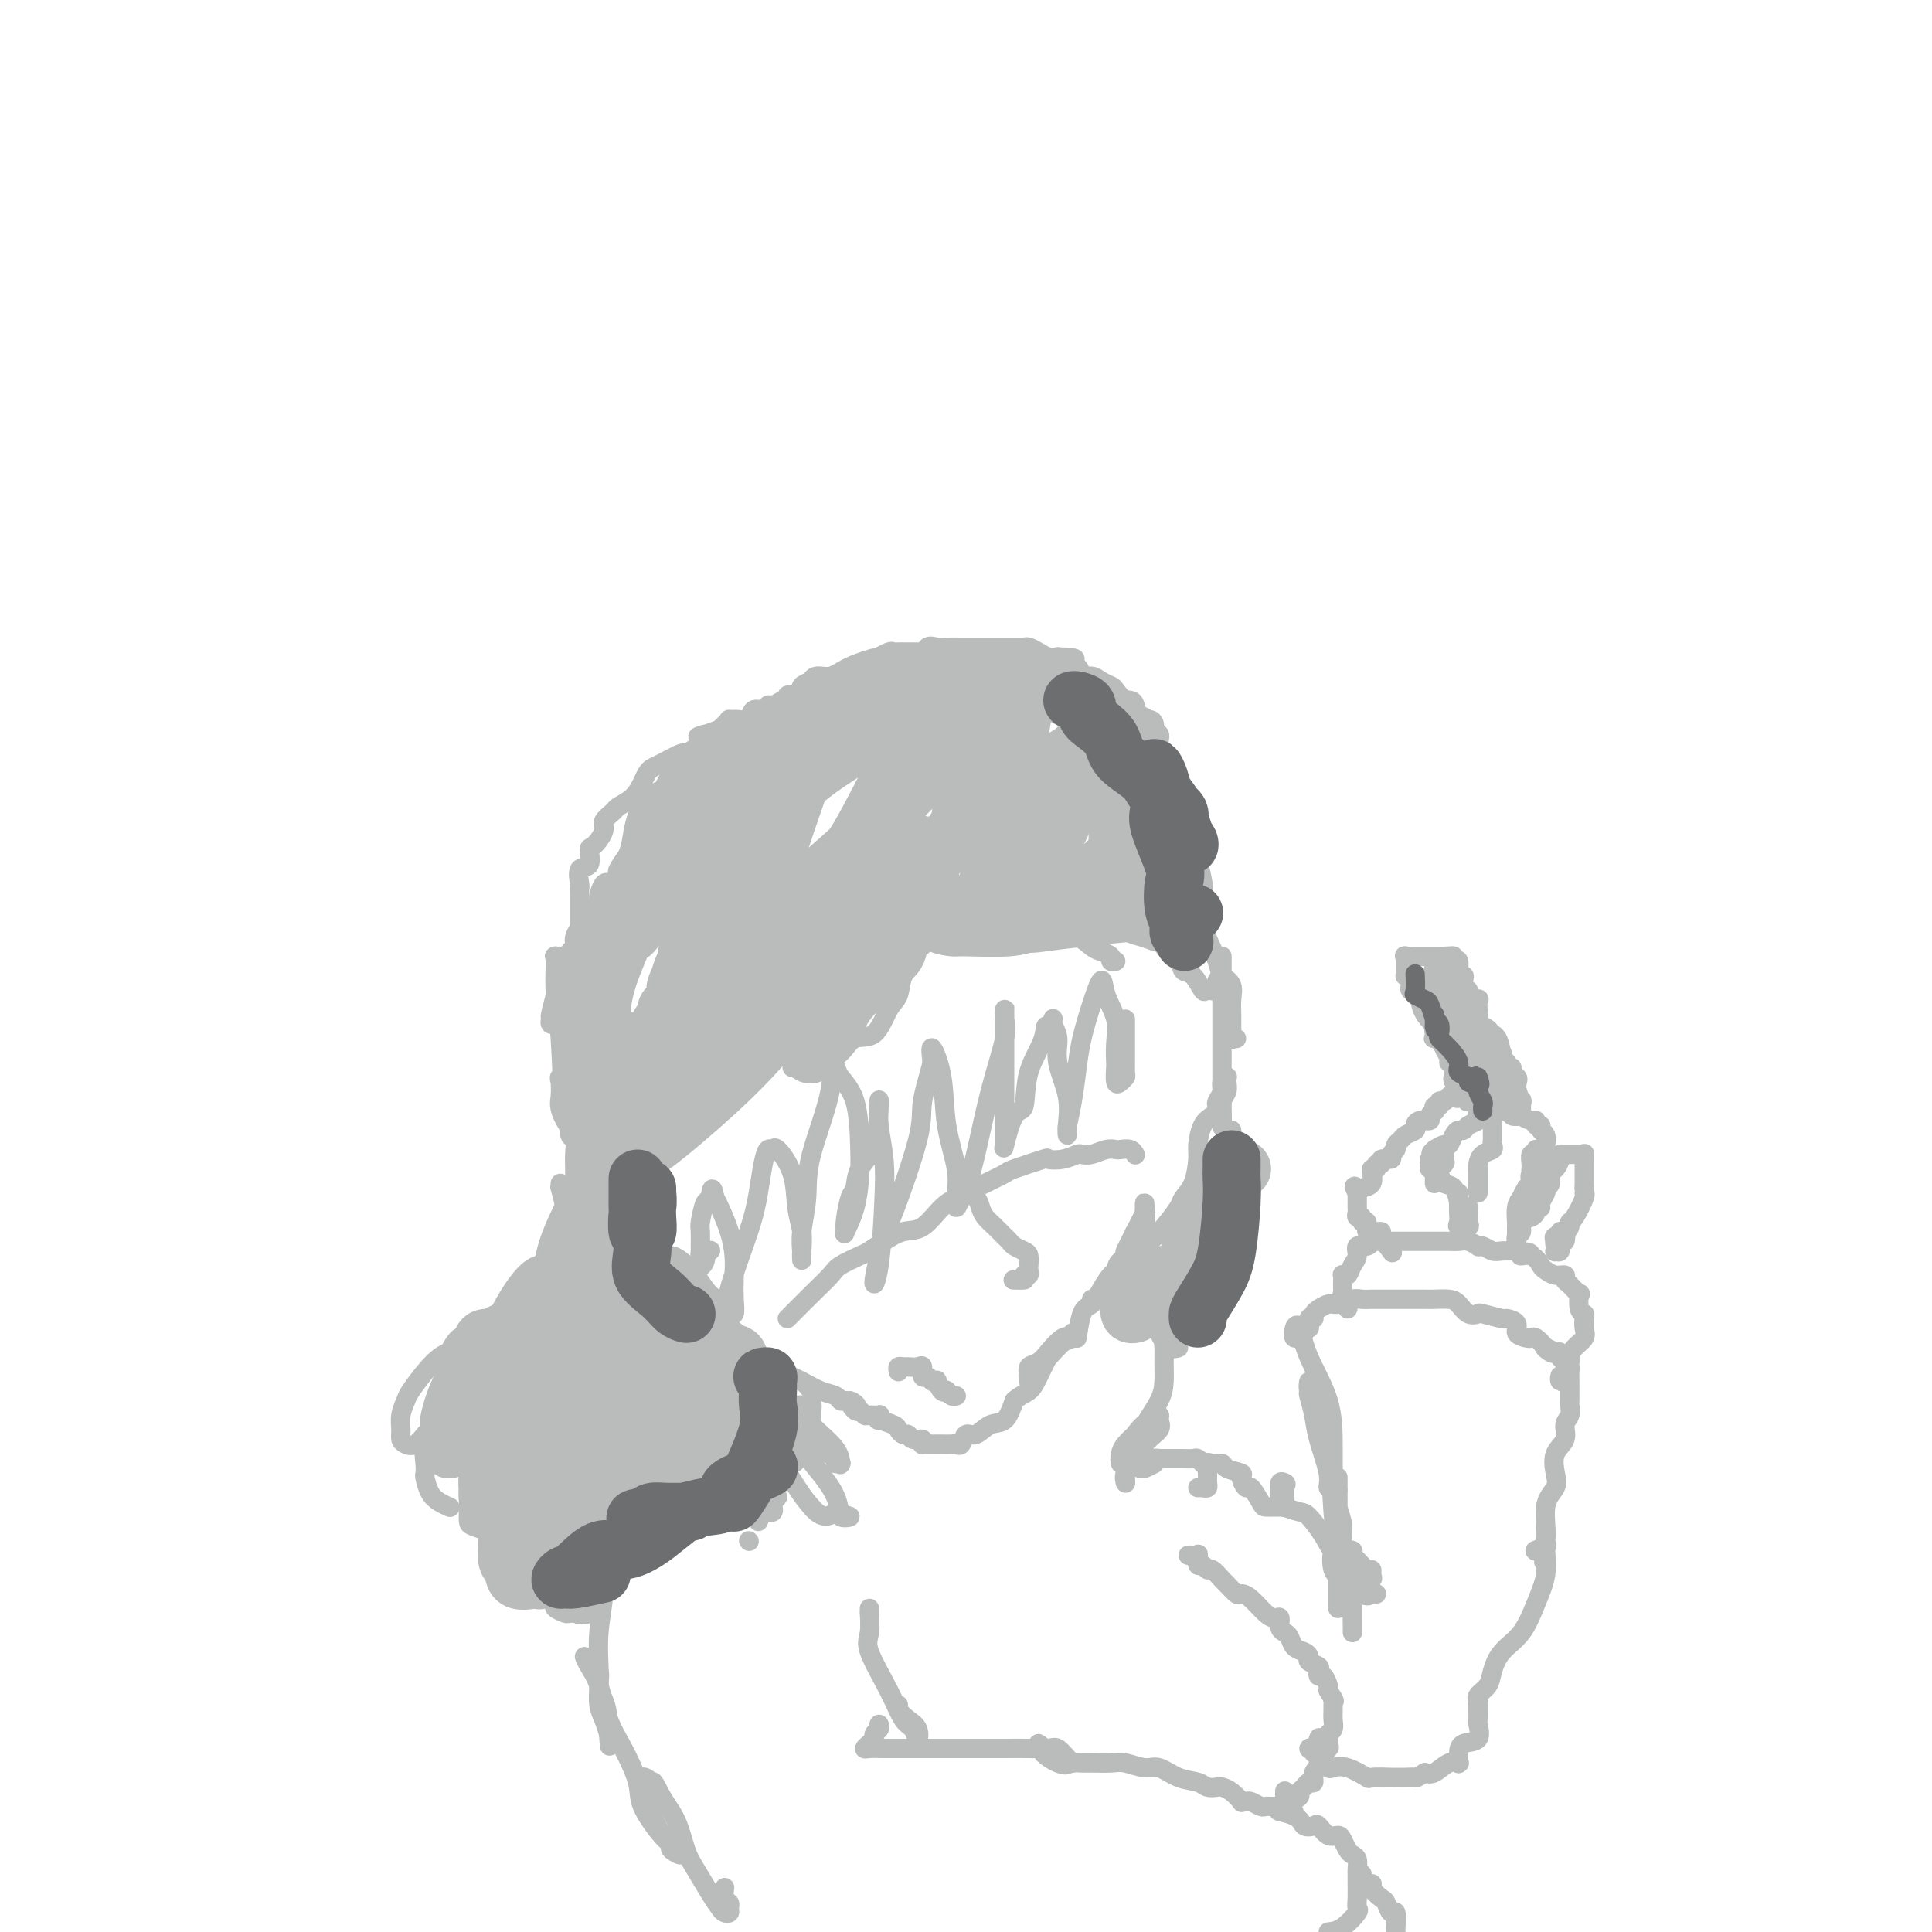 <svg viewBox='0 0 400 400' version='1.1' xmlns='http://www.w3.org/2000/svg' xmlns:xlink='http://www.w3.org/1999/xlink'><g fill='none' stroke='#BABBBB' stroke-width='4' stroke-linecap='round' stroke-linejoin='round'><path d='M117,206c0.001,-0.740 0.002,-1.480 0,-2c-0.002,-0.520 -0.008,-0.819 0,-1c0.008,-0.181 0.030,-0.245 0,-1c-0.030,-0.755 -0.113,-2.202 0,-3c0.113,-0.798 0.423,-0.948 0,-1c-0.423,-0.052 -1.578,-0.008 -2,0c-0.422,0.008 -0.110,-0.021 0,0c0.110,0.021 0.016,0.093 0,0c-0.016,-0.093 0.044,-0.349 0,1c-0.044,1.349 -0.192,4.303 0,7c0.192,2.697 0.724,5.136 1,9c0.276,3.864 0.298,9.153 1,13c0.702,3.847 2.086,6.250 3,8c0.914,1.750 1.357,2.846 2,4c0.643,1.154 1.485,2.367 2,3c0.515,0.633 0.701,0.685 1,1c0.299,0.315 0.710,0.892 1,1c0.290,0.108 0.457,-0.254 0,-1c-0.457,-0.746 -1.540,-1.877 -2,-3c-0.460,-1.123 -0.299,-2.239 -1,-4c-0.701,-1.761 -2.266,-4.166 -3,-6c-0.734,-1.834 -0.638,-3.095 -1,-4c-0.362,-0.905 -1.181,-1.452 -2,-2'/><path d='M117,225c-1.616,-3.283 -1.156,-1.492 -1,-1c0.156,0.492 0.007,-0.317 0,0c-0.007,0.317 0.127,1.761 0,3c-0.127,1.239 -0.516,2.275 1,5c1.516,2.725 4.937,7.139 7,10c2.063,2.861 2.768,4.169 4,6c1.232,1.831 2.991,4.185 5,7c2.009,2.815 4.269,6.091 6,8c1.731,1.909 2.932,2.453 5,4c2.068,1.547 5.004,4.099 6,5c0.996,0.901 0.052,0.152 0,0c-0.052,-0.152 0.789,0.292 1,0c0.211,-0.292 -0.209,-1.322 -1,-2c-0.791,-0.678 -1.954,-1.004 -3,-2c-1.046,-0.996 -1.974,-2.662 -3,-4c-1.026,-1.338 -2.148,-2.347 -3,-3c-0.852,-0.653 -1.432,-0.951 -2,-1c-0.568,-0.049 -1.123,0.149 0,2c1.123,1.851 3.924,5.353 6,8c2.076,2.647 3.426,4.439 5,6c1.574,1.561 3.371,2.890 5,4c1.629,1.110 3.091,2.000 5,3c1.909,1.000 4.266,2.111 6,3c1.734,0.889 2.846,1.558 4,2c1.154,0.442 2.349,0.657 3,1c0.651,0.343 0.757,0.812 1,1c0.243,0.188 0.621,0.094 1,0'/><path d='M175,290c4.046,2.040 1.660,0.140 1,0c-0.660,-0.140 0.405,1.479 1,2c0.595,0.521 0.719,-0.058 1,0c0.281,0.058 0.717,0.752 1,1c0.283,0.248 0.413,0.052 1,0c0.587,-0.052 1.632,0.042 2,0c0.368,-0.042 0.059,-0.219 0,0c-0.059,0.219 0.131,0.833 0,1c-0.131,0.167 -0.582,-0.114 0,0c0.582,0.114 2.196,0.623 3,1c0.804,0.377 0.797,0.622 1,1c0.203,0.378 0.615,0.890 1,1c0.385,0.110 0.744,-0.181 1,0c0.256,0.181 0.410,0.833 1,1c0.590,0.167 1.615,-0.151 2,0c0.385,0.151 0.130,0.773 0,1c-0.130,0.227 -0.133,0.061 0,0c0.133,-0.061 0.403,-0.017 1,0c0.597,0.017 1.522,0.007 2,0c0.478,-0.007 0.509,-0.010 1,0c0.491,0.010 1.443,0.033 2,0c0.557,-0.033 0.718,-0.121 1,0c0.282,0.121 0.684,0.452 1,0c0.316,-0.452 0.546,-1.687 1,-2c0.454,-0.313 1.132,0.298 2,0c0.868,-0.298 1.926,-1.503 3,-2c1.074,-0.497 2.164,-0.285 3,-1c0.836,-0.715 1.418,-2.358 2,-4'/><path d='M210,290c0.897,-0.953 2.141,-1.334 3,-2c0.859,-0.666 1.334,-1.617 2,-3c0.666,-1.383 1.522,-3.197 2,-4c0.478,-0.803 0.577,-0.595 1,-1c0.423,-0.405 1.168,-1.425 2,-2c0.832,-0.575 1.749,-0.707 2,-1c0.251,-0.293 -0.165,-0.746 0,-1c0.165,-0.254 0.911,-0.308 1,0c0.089,0.308 -0.479,0.979 -1,1c-0.521,0.021 -0.995,-0.609 -2,0c-1.005,0.609 -2.542,2.457 -3,3c-0.458,0.543 0.164,-0.219 0,0c-0.164,0.219 -1.116,1.420 -2,2c-0.884,0.580 -1.702,0.541 -2,1c-0.298,0.459 -0.075,1.418 0,2c0.075,0.582 0.001,0.788 0,1c-0.001,0.212 0.072,0.430 0,0c-0.072,-0.430 -0.287,-1.507 0,-2c0.287,-0.493 1.077,-0.402 2,-1c0.923,-0.598 1.978,-1.885 3,-3c1.022,-1.115 2.011,-2.057 3,-3'/><path d='M221,277c2.120,-1.730 1.920,0.443 2,0c0.080,-0.443 0.442,-3.504 1,-5c0.558,-1.496 1.313,-1.426 2,-2c0.687,-0.574 1.305,-1.792 2,-3c0.695,-1.208 1.465,-2.406 2,-3c0.535,-0.594 0.835,-0.583 1,-1c0.165,-0.417 0.195,-1.261 1,-2c0.805,-0.739 2.384,-1.371 3,-2c0.616,-0.629 0.270,-1.253 0,-2c-0.270,-0.747 -0.465,-1.616 0,-2c0.465,-0.384 1.588,-0.281 2,-1c0.412,-0.719 0.112,-2.259 0,-3c-0.112,-0.741 -0.037,-0.682 0,-1c0.037,-0.318 0.035,-1.011 0,-1c-0.035,0.011 -0.104,0.728 0,1c0.104,0.272 0.382,0.098 0,1c-0.382,0.902 -1.423,2.879 -2,4c-0.577,1.121 -0.691,1.387 -1,2c-0.309,0.613 -0.815,1.573 -1,2c-0.185,0.427 -0.050,0.321 0,1c0.050,0.679 0.013,2.144 0,3c-0.013,0.856 -0.004,1.102 0,1c0.004,-0.102 0.002,-0.551 0,-1'/><path d='M233,263c-0.414,1.788 0.551,0.259 1,-1c0.449,-1.259 0.381,-2.248 1,-3c0.619,-0.752 1.924,-1.266 3,-2c1.076,-0.734 1.924,-1.688 3,-3c1.076,-1.312 2.379,-2.983 3,-4c0.621,-1.017 0.561,-1.382 1,-2c0.439,-0.618 1.378,-1.489 2,-3c0.622,-1.511 0.927,-3.662 1,-5c0.073,-1.338 -0.085,-1.864 0,-3c0.085,-1.136 0.414,-2.881 1,-4c0.586,-1.119 1.429,-1.612 2,-2c0.571,-0.388 0.870,-0.671 1,-1c0.130,-0.329 0.091,-0.705 0,-1c-0.091,-0.295 -0.235,-0.510 0,-1c0.235,-0.490 0.848,-1.256 1,-2c0.152,-0.744 -0.156,-1.465 0,-2c0.156,-0.535 0.775,-0.883 1,-1c0.225,-0.117 0.057,-0.002 0,0c-0.057,0.002 -0.001,-0.109 0,0c0.001,0.109 -0.052,0.438 0,1c0.052,0.562 0.210,1.356 0,2c-0.210,0.644 -0.788,1.137 -1,2c-0.212,0.863 -0.057,2.097 0,3c0.057,0.903 0.015,1.474 0,2c-0.015,0.526 -0.004,1.007 0,1c0.004,-0.007 0.002,-0.504 0,-1'/><path d='M253,233c0.000,1.058 0.000,-0.799 0,-2c-0.000,-1.201 -0.000,-1.748 0,-3c0.000,-1.252 0.000,-3.209 0,-5c-0.000,-1.791 -0.000,-3.414 0,-5c0.000,-1.586 0.000,-3.134 0,-5c-0.000,-1.866 -0.000,-4.050 0,-6c0.000,-1.950 0.000,-3.667 0,-5c-0.000,-1.333 -0.000,-2.284 0,-3c0.000,-0.716 0.000,-1.199 0,-1c-0.000,0.199 -0.000,1.078 0,2c0.000,0.922 0.000,1.886 0,3c-0.000,1.114 -0.000,2.380 0,3c0.000,0.620 0.000,0.596 0,1c-0.000,0.404 -0.000,1.237 0,2c0.000,0.763 0.000,1.455 0,2c-0.000,0.545 -0.000,0.943 0,1c0.000,0.057 0.002,-0.228 0,-1c-0.002,-0.772 -0.006,-2.030 0,-3c0.006,-0.970 0.022,-1.650 0,-3c-0.022,-1.350 -0.083,-3.368 -1,-6c-0.917,-2.632 -2.690,-5.876 -4,-9c-1.310,-3.124 -2.155,-6.126 -3,-9c-0.845,-2.874 -1.689,-5.620 -2,-7c-0.311,-1.380 -0.089,-1.394 0,-1c0.089,0.394 0.044,1.197 0,2'/><path d='M243,175c-1.596,-5.140 -0.585,0.511 0,3c0.585,2.489 0.745,1.815 1,2c0.255,0.185 0.605,1.228 1,2c0.395,0.772 0.835,1.271 1,1c0.165,-0.271 0.056,-1.312 0,-2c-0.056,-0.688 -0.057,-1.021 0,-1c0.057,0.021 0.173,0.398 0,0c-0.173,-0.398 -0.634,-1.571 -1,-2c-0.366,-0.429 -0.637,-0.116 -1,0c-0.363,0.116 -0.818,0.033 -1,0c-0.182,-0.033 -0.091,-0.017 0,0'/><path d='M158,286c0.341,0.047 0.682,0.094 1,0c0.318,-0.094 0.612,-0.328 1,0c0.388,0.328 0.870,1.217 1,2c0.130,0.783 -0.094,1.460 0,2c0.094,0.540 0.504,0.943 1,2c0.496,1.057 1.079,2.767 2,4c0.921,1.233 2.180,1.990 4,3c1.820,1.010 4.200,2.273 5,3c0.800,0.727 0.018,0.919 0,1c-0.018,0.081 0.727,0.050 1,0c0.273,-0.050 0.073,-0.120 0,0c-0.073,0.120 -0.019,0.431 0,0c0.019,-0.431 0.002,-1.605 -1,-3c-1.002,-1.395 -2.990,-3.013 -4,-4c-1.010,-0.987 -1.041,-1.345 -1,-2c0.041,-0.655 0.156,-1.609 0,-2c-0.156,-0.391 -0.582,-0.219 -1,0c-0.418,0.219 -0.829,0.486 -1,1c-0.171,0.514 -0.102,1.277 0,2c0.102,0.723 0.237,1.406 0,2c-0.237,0.594 -0.847,1.097 -1,2c-0.153,0.903 0.151,2.205 0,3c-0.151,0.795 -0.757,1.084 -1,1c-0.243,-0.084 -0.121,-0.542 0,-1'/><path d='M164,302c-0.627,1.494 -0.196,0.229 0,-1c0.196,-1.229 0.157,-2.423 0,-3c-0.157,-0.577 -0.434,-0.537 0,-1c0.434,-0.463 1.577,-1.430 2,-2c0.423,-0.570 0.126,-0.745 0,-1c-0.126,-0.255 -0.082,-0.590 0,-1c0.082,-0.410 0.203,-0.894 0,-1c-0.203,-0.106 -0.730,0.167 -1,0c-0.270,-0.167 -0.284,-0.773 0,-1c0.284,-0.227 0.864,-0.073 1,0c0.136,0.073 -0.174,0.067 0,0c0.174,-0.067 0.830,-0.193 1,0c0.170,0.193 -0.147,0.706 0,1c0.147,0.294 0.756,0.370 1,0c0.244,-0.370 0.122,-1.185 0,-2'/><path d='M168,290c0.679,-2.204 0.375,-1.715 0,-2c-0.375,-0.285 -0.823,-1.343 -2,-2c-1.177,-0.657 -3.085,-0.912 -4,-1c-0.915,-0.088 -0.837,-0.011 -1,0c-0.163,0.011 -0.565,-0.046 -1,0c-0.435,0.046 -0.902,0.196 -2,1c-1.098,0.804 -2.827,2.261 -4,3c-1.173,0.739 -1.789,0.758 -2,1c-0.211,0.242 -0.015,0.706 0,1c0.015,0.294 -0.151,0.418 0,1c0.151,0.582 0.617,1.621 1,2c0.383,0.379 0.681,0.099 1,0c0.319,-0.099 0.659,-0.015 1,0c0.341,0.015 0.685,-0.039 1,0c0.315,0.039 0.603,0.171 1,0c0.397,-0.171 0.905,-0.645 1,-1c0.095,-0.355 -0.223,-0.591 0,-1c0.223,-0.409 0.988,-0.993 1,-1c0.012,-0.007 -0.730,0.561 -1,1c-0.270,0.439 -0.069,0.749 0,1c0.069,0.251 0.007,0.444 0,1c-0.007,0.556 0.042,1.475 0,2c-0.042,0.525 -0.176,0.656 0,1c0.176,0.344 0.663,0.900 2,3c1.337,2.100 3.525,5.743 5,8c1.475,2.257 2.238,3.129 3,4'/><path d='M168,312c2.660,3.261 4.310,1.414 5,1c0.690,-0.414 0.420,0.605 1,1c0.580,0.395 2.009,0.166 2,0c-0.009,-0.166 -1.457,-0.267 -2,-1c-0.543,-0.733 -0.180,-2.096 -2,-5c-1.820,-2.904 -5.823,-7.350 -8,-10c-2.177,-2.650 -2.529,-3.506 -3,-4c-0.471,-0.494 -1.061,-0.626 -1,0c0.061,0.626 0.772,2.010 1,3c0.228,0.990 -0.026,1.587 0,2c0.026,0.413 0.332,0.643 1,1c0.668,0.357 1.698,0.841 2,1c0.302,0.159 -0.126,-0.006 0,0c0.126,0.006 0.804,0.184 1,0c0.196,-0.184 -0.092,-0.730 0,-1c0.092,-0.270 0.563,-0.265 1,0c0.437,0.265 0.839,0.790 1,1c0.161,0.210 0.080,0.105 0,0'/><path d='M226,269c0.368,0.006 0.737,0.012 1,0c0.263,-0.012 0.422,-0.042 1,0c0.578,0.042 1.576,0.158 2,0c0.424,-0.158 0.274,-0.588 1,0c0.726,0.588 2.329,2.193 3,3c0.671,0.807 0.409,0.814 1,1c0.591,0.186 2.036,0.549 3,1c0.964,0.451 1.446,0.989 2,2c0.554,1.011 1.178,2.494 2,3c0.822,0.506 1.842,0.036 2,0c0.158,-0.036 -0.546,0.363 -1,0c-0.454,-0.363 -0.657,-1.486 -1,-2c-0.343,-0.514 -0.825,-0.418 -1,0c-0.175,0.418 -0.043,1.157 0,2c0.043,0.843 -0.005,1.790 0,3c0.005,1.210 0.061,2.684 0,4c-0.061,1.316 -0.241,2.473 -1,4c-0.759,1.527 -2.099,3.422 -3,5c-0.901,1.578 -1.364,2.837 -2,4c-0.636,1.163 -1.447,2.229 -2,3c-0.553,0.771 -0.849,1.248 -1,1c-0.151,-0.248 -0.156,-1.221 0,-2c0.156,-0.779 0.473,-1.366 1,-2c0.527,-0.634 1.263,-1.317 2,-2'/><path d='M235,297c0.864,-1.382 2.026,-2.338 3,-3c0.974,-0.662 1.762,-1.029 2,-1c0.238,0.029 -0.073,0.454 0,1c0.073,0.546 0.531,1.212 0,2c-0.531,0.788 -2.051,1.698 -3,3c-0.949,1.302 -1.326,2.997 -2,4c-0.674,1.003 -1.645,1.316 -2,2c-0.355,0.684 -0.095,1.740 0,2c0.095,0.260 0.026,-0.276 0,-1c-0.026,-0.724 -0.007,-1.635 0,-2c0.007,-0.365 0.004,-0.182 0,0'/><path d='M155,319c0.000,0.000 0.100,0.100 0.1,0.1'/><path d='M157,315c0.339,-0.839 0.678,-1.677 1,-2c0.322,-0.323 0.627,-0.129 1,0c0.373,0.129 0.815,0.193 1,0c0.185,-0.193 0.112,-0.642 0,-1c-0.112,-0.358 -0.264,-0.624 0,-1c0.264,-0.376 0.945,-0.862 1,-1c0.055,-0.138 -0.514,0.071 -1,0c-0.486,-0.071 -0.888,-0.424 -1,0c-0.112,0.424 0.065,1.624 0,2c-0.065,0.376 -0.371,-0.071 -2,0c-1.629,0.071 -4.581,0.660 -7,1c-2.419,0.340 -4.306,0.431 -6,1c-1.694,0.569 -3.197,1.617 -5,2c-1.803,0.383 -3.907,0.103 -5,0c-1.093,-0.103 -1.176,-0.028 -1,0c0.176,0.028 0.612,0.007 0,0c-0.612,-0.007 -2.271,-0.002 -3,0c-0.729,0.002 -0.529,0.001 0,0c0.529,-0.001 1.388,-0.000 2,0c0.612,0.000 0.976,0.000 1,0c0.024,-0.000 -0.293,-0.000 0,0c0.293,0.000 1.194,0.000 2,0c0.806,-0.000 1.516,-0.000 2,0c0.484,0.000 0.742,0.000 1,0'/><path d='M138,316c0.659,0.281 -1.693,0.982 -3,2c-1.307,1.018 -1.567,2.352 -3,3c-1.433,0.648 -4.037,0.608 -6,2c-1.963,1.392 -3.284,4.215 -5,6c-1.716,1.785 -3.825,2.531 -5,3c-1.175,0.469 -1.415,0.661 -1,1c0.415,0.339 1.484,0.826 2,1c0.516,0.174 0.480,0.035 1,0c0.520,-0.035 1.596,0.035 2,0c0.404,-0.035 0.135,-0.174 0,0c-0.135,0.174 -0.138,0.661 0,0c0.138,-0.661 0.415,-2.470 1,-4c0.585,-1.530 1.477,-2.781 2,-4c0.523,-1.219 0.677,-2.405 1,-3c0.323,-0.595 0.815,-0.598 1,-1c0.185,-0.402 0.064,-1.202 0,-1c-0.064,0.202 -0.069,1.407 0,3c0.069,1.593 0.214,3.574 0,6c-0.214,2.426 -0.786,5.296 -1,8c-0.214,2.704 -0.068,5.241 0,7c0.068,1.759 0.060,2.740 0,4c-0.060,1.260 -0.170,2.801 0,4c0.170,1.199 0.620,2.057 1,3c0.380,0.943 0.690,1.972 1,3'/><path d='M126,359c0.352,5.382 0.231,0.837 0,-2c-0.231,-2.837 -0.574,-3.967 -1,-5c-0.426,-1.033 -0.935,-1.971 -1,-3c-0.065,-1.029 0.314,-2.151 0,-3c-0.314,-0.849 -1.322,-1.425 -2,-2c-0.678,-0.575 -1.024,-1.150 -1,-1c0.024,0.150 0.420,1.026 1,2c0.580,0.974 1.343,2.046 2,4c0.657,1.954 1.208,4.789 2,7c0.792,2.211 1.824,3.797 3,6c1.176,2.203 2.494,5.023 3,7c0.506,1.977 0.198,3.110 1,5c0.802,1.890 2.714,4.538 4,6c1.286,1.462 1.947,1.740 2,2c0.053,0.260 -0.501,0.503 0,1c0.501,0.497 2.056,1.249 2,1c-0.056,-0.249 -1.722,-1.501 -3,-3c-1.278,-1.499 -2.167,-3.247 -3,-5c-0.833,-1.753 -1.609,-3.510 -2,-5c-0.391,-1.490 -0.397,-2.711 0,-3c0.397,-0.289 1.199,0.356 2,1'/><path d='M135,369c0.298,-0.622 1.042,1.324 2,3c0.958,1.676 2.130,3.083 3,5c0.870,1.917 1.437,4.346 2,6c0.563,1.654 1.121,2.535 2,4c0.879,1.465 2.077,3.514 3,5c0.923,1.486 1.569,2.409 2,3c0.431,0.591 0.648,0.850 1,1c0.352,0.150 0.841,0.190 1,0c0.159,-0.190 -0.010,-0.612 0,-1c0.010,-0.388 0.198,-0.743 0,-1c-0.198,-0.257 -0.784,-0.415 -1,-1c-0.216,-0.585 -0.062,-1.596 0,-2c0.062,-0.404 0.031,-0.202 0,0'/><path d='M180,333c0.007,0.526 0.014,1.051 0,1c-0.014,-0.051 -0.051,-0.680 0,0c0.051,0.680 0.188,2.667 0,4c-0.188,1.333 -0.702,2.013 0,4c0.702,1.987 2.620,5.283 4,8c1.380,2.717 2.221,4.856 3,6c0.779,1.144 1.497,1.295 2,2c0.503,0.705 0.790,1.965 1,2c0.210,0.035 0.344,-1.154 0,-2c-0.344,-0.846 -1.164,-1.351 -2,-2c-0.836,-0.649 -1.687,-1.444 -2,-2c-0.313,-0.556 -0.090,-0.873 0,-1c0.090,-0.127 0.045,-0.063 0,0'/><path d='M182,357c0.119,0.334 0.238,0.668 0,1c-0.238,0.332 -0.833,0.663 -1,1c-0.167,0.337 0.093,0.679 0,1c-0.093,0.321 -0.539,0.622 -1,1c-0.461,0.378 -0.938,0.833 -1,1c-0.062,0.167 0.292,0.045 1,0c0.708,-0.045 1.771,-0.012 3,0c1.229,0.012 2.625,0.003 4,0c1.375,-0.003 2.730,-0.001 4,0c1.270,0.001 2.457,0.000 4,0c1.543,-0.000 3.442,0.000 5,0c1.558,-0.000 2.773,-0.002 4,0c1.227,0.002 2.465,0.007 4,0c1.535,-0.007 3.368,-0.026 5,0c1.632,0.026 3.061,0.098 4,0c0.939,-0.098 1.386,-0.367 2,0c0.614,0.367 1.396,1.368 2,2c0.604,0.632 1.030,0.895 1,1c-0.030,0.105 -0.515,0.053 -1,0'/><path d='M221,365c0.353,0.574 -0.764,0.510 -2,0c-1.236,-0.510 -2.589,-1.467 -3,-2c-0.411,-0.533 0.122,-0.642 0,-1c-0.122,-0.358 -0.899,-0.964 -1,-1c-0.101,-0.036 0.472,0.498 1,1c0.528,0.502 1.009,0.972 1,1c-0.009,0.028 -0.510,-0.385 0,0c0.510,0.385 2.030,1.568 3,2c0.970,0.432 1.388,0.115 2,0c0.612,-0.115 1.417,-0.026 2,0c0.583,0.026 0.945,-0.009 2,0c1.055,0.009 2.802,0.062 4,0c1.198,-0.062 1.848,-0.238 3,0c1.152,0.238 2.808,0.891 4,1c1.192,0.109 1.920,-0.324 3,0c1.080,0.324 2.512,1.407 4,2c1.488,0.593 3.031,0.697 4,1c0.969,0.303 1.364,0.807 2,1c0.636,0.193 1.515,0.076 2,0c0.485,-0.076 0.578,-0.111 1,0c0.422,0.111 1.173,0.369 2,1c0.827,0.631 1.731,1.637 2,2c0.269,0.363 -0.097,0.083 0,0c0.097,-0.083 0.656,0.030 1,0c0.344,-0.030 0.473,-0.204 1,0c0.527,0.204 1.450,0.787 2,1c0.550,0.213 0.725,0.057 1,0c0.275,-0.057 0.650,-0.016 1,0c0.350,0.016 0.675,0.008 1,0'/><path d='M264,374c7.495,1.899 2.231,1.148 1,1c-1.231,-0.148 1.571,0.308 3,1c1.429,0.692 1.486,1.621 2,2c0.514,0.379 1.486,0.209 2,0c0.514,-0.209 0.572,-0.456 1,0c0.428,0.456 1.228,1.614 2,2c0.772,0.386 1.517,0.000 2,0c0.483,-0.000 0.704,0.385 1,1c0.296,0.615 0.668,1.460 1,2c0.332,0.540 0.625,0.777 1,1c0.375,0.223 0.833,0.433 1,1c0.167,0.567 0.044,1.490 0,2c-0.044,0.510 -0.009,0.607 0,1c0.009,0.393 -0.006,1.082 0,2c0.006,0.918 0.035,2.064 0,3c-0.035,0.936 -0.133,1.663 0,2c0.133,0.337 0.497,0.283 0,1c-0.497,0.717 -1.856,2.205 -3,3c-1.144,0.795 -2.072,0.898 -3,1'/><path d='M282,388c0.065,0.305 0.129,0.611 0,1c-0.129,0.389 -0.452,0.862 0,1c0.452,0.138 1.679,-0.060 2,0c0.321,0.060 -0.264,0.377 0,1c0.264,0.623 1.377,1.550 2,2c0.623,0.450 0.755,0.422 1,1c0.245,0.578 0.602,1.763 1,2c0.398,0.237 0.838,-0.475 1,0c0.162,0.475 0.046,2.136 0,3c-0.046,0.864 -0.023,0.932 0,1'/><path d='M246,322c0.311,-0.017 0.622,-0.034 1,0c0.378,0.034 0.822,0.118 1,0c0.178,-0.118 0.088,-0.440 0,0c-0.088,0.440 -0.174,1.642 0,2c0.174,0.358 0.609,-0.127 1,0c0.391,0.127 0.739,0.865 1,1c0.261,0.135 0.437,-0.332 1,0c0.563,0.332 1.515,1.463 2,2c0.485,0.537 0.504,0.480 1,1c0.496,0.520 1.470,1.618 2,2c0.530,0.382 0.615,0.048 1,0c0.385,-0.048 1.069,0.190 2,1c0.931,0.810 2.109,2.192 3,3c0.891,0.808 1.496,1.042 2,1c0.504,-0.042 0.908,-0.358 1,0c0.092,0.358 -0.127,1.391 0,2c0.127,0.609 0.599,0.793 1,1c0.401,0.207 0.733,0.437 1,1c0.267,0.563 0.471,1.460 1,2c0.529,0.540 1.382,0.722 2,1c0.618,0.278 1.002,0.653 1,1c-0.002,0.347 -0.390,0.666 0,1c0.390,0.334 1.558,0.685 2,1c0.442,0.315 0.157,0.596 0,1c-0.157,0.404 -0.186,0.933 0,1c0.186,0.067 0.589,-0.328 1,0c0.411,0.328 0.832,1.379 1,2c0.168,0.621 0.084,0.810 0,1'/><path d='M275,350c1.773,2.787 1.207,2.255 1,2c-0.207,-0.255 -0.054,-0.233 0,0c0.054,0.233 0.011,0.678 0,1c-0.011,0.322 0.011,0.520 0,1c-0.011,0.480 -0.055,1.241 0,2c0.055,0.759 0.210,1.514 0,2c-0.210,0.486 -0.786,0.702 -1,1c-0.214,0.298 -0.065,0.679 0,1c0.065,0.321 0.047,0.583 0,1c-0.047,0.417 -0.122,0.989 0,1c0.122,0.011 0.440,-0.539 0,0c-0.440,0.539 -1.638,2.168 -2,3c-0.362,0.832 0.110,0.867 0,1c-0.110,0.133 -0.804,0.364 -1,1c-0.196,0.636 0.107,1.676 0,2c-0.107,0.324 -0.624,-0.067 -1,0c-0.376,0.067 -0.612,0.591 -1,1c-0.388,0.409 -0.927,0.702 -1,1c-0.073,0.298 0.320,0.600 0,1c-0.320,0.400 -1.354,0.898 -2,1c-0.646,0.102 -0.905,-0.194 -1,0c-0.095,0.194 -0.025,0.877 0,1c0.025,0.123 0.007,-0.313 0,-1c-0.007,-0.687 -0.002,-1.625 0,-2c0.002,-0.375 0.001,-0.188 0,0'/><path d='M236,304c0.250,0.083 0.500,0.167 1,0c0.500,-0.167 1.250,-0.583 2,-1'/><path d='M239,303c-0.134,-0.423 -0.269,-0.845 0,-1c0.269,-0.155 0.940,-0.041 1,0c0.060,0.041 -0.493,0.010 0,0c0.493,-0.010 2.031,0.001 3,0c0.969,-0.001 1.370,-0.014 2,0c0.630,0.014 1.488,0.055 2,0c0.512,-0.055 0.676,-0.207 1,0c0.324,0.207 0.807,0.773 1,1c0.193,0.227 0.097,0.113 0,0'/><path d='M248,308c0.309,-0.025 0.619,-0.049 1,0c0.381,0.049 0.834,0.173 1,0c0.166,-0.173 0.044,-0.642 0,-1c-0.044,-0.358 -0.010,-0.603 0,-1c0.010,-0.397 -0.004,-0.944 0,-1c0.004,-0.056 0.026,0.380 0,0c-0.026,-0.380 -0.101,-1.577 0,-2c0.101,-0.423 0.376,-0.073 1,0c0.624,0.073 1.596,-0.130 2,0c0.404,0.130 0.240,0.592 1,1c0.760,0.408 2.445,0.761 3,1c0.555,0.239 -0.021,0.365 0,1c0.021,0.635 0.639,1.778 1,2c0.361,0.222 0.464,-0.476 1,0c0.536,0.476 1.507,2.128 2,3c0.493,0.872 0.510,0.966 1,1c0.490,0.034 1.452,0.008 2,0c0.548,-0.008 0.683,0.003 1,0c0.317,-0.003 0.817,-0.022 1,0c0.183,0.022 0.049,0.083 0,0c-0.049,-0.083 -0.014,-0.309 0,-1c0.014,-0.691 0.007,-1.845 0,-3'/><path d='M266,308c0.370,-0.816 0.294,-0.856 0,-1c-0.294,-0.144 -0.807,-0.394 -1,0c-0.193,0.394 -0.066,1.430 0,2c0.066,0.570 0.070,0.675 0,1c-0.070,0.325 -0.215,0.871 0,1c0.215,0.129 0.789,-0.157 1,0c0.211,0.157 0.060,0.759 0,1c-0.060,0.241 -0.030,0.120 0,0'/><path d='M265,309c-0.002,0.447 -0.005,0.894 0,1c0.005,0.106 0.016,-0.129 0,0c-0.016,0.129 -0.061,0.621 0,1c0.061,0.379 0.229,0.645 1,1c0.771,0.355 2.147,0.800 3,1c0.853,0.200 1.183,0.155 2,1c0.817,0.845 2.122,2.579 3,4c0.878,1.421 1.331,2.528 2,3c0.669,0.472 1.554,0.308 2,1c0.446,0.692 0.453,2.239 1,3c0.547,0.761 1.635,0.737 2,1c0.365,0.263 0.007,0.812 0,1c-0.007,0.188 0.336,0.014 1,0c0.664,-0.014 1.650,0.133 2,0c0.350,-0.133 0.065,-0.546 0,-1c-0.065,-0.454 0.089,-0.948 0,-1c-0.089,-0.052 -0.423,0.340 -1,0c-0.577,-0.340 -1.398,-1.412 -2,-2c-0.602,-0.588 -0.983,-0.693 -1,-1c-0.017,-0.307 0.332,-0.818 0,-1c-0.332,-0.182 -1.344,-0.035 -2,0c-0.656,0.035 -0.954,-0.041 -1,0c-0.046,0.041 0.162,0.200 0,0c-0.162,-0.200 -0.693,-0.758 -1,0c-0.307,0.758 -0.392,2.832 0,4c0.392,1.168 1.259,1.430 2,2c0.741,0.570 1.354,1.449 2,2c0.646,0.551 1.323,0.776 2,1'/><path d='M282,330c1.304,0.774 1.565,0.207 2,0c0.435,-0.207 1.044,-0.056 1,0c-0.044,0.056 -0.743,0.015 -1,0c-0.257,-0.015 -0.074,-0.004 0,0c0.074,0.004 0.037,0.002 0,0'/><path d='M280,333c0.000,0.657 0.000,1.314 0,2c-0.000,0.686 -0.001,1.401 0,2c0.001,0.599 0.002,1.083 0,1c-0.002,-0.083 -0.008,-0.734 0,-1c0.008,-0.266 0.031,-0.146 0,-1c-0.031,-0.854 -0.117,-2.682 0,-4c0.117,-1.318 0.438,-2.126 0,-4c-0.438,-1.874 -1.634,-4.816 -2,-7c-0.366,-2.184 0.098,-3.612 0,-5c-0.098,-1.388 -0.758,-2.736 -1,-4c-0.242,-1.264 -0.065,-2.446 0,-3c0.065,-0.554 0.017,-0.482 0,-1c-0.017,-0.518 -0.005,-1.627 0,-2c0.005,-0.373 0.001,-0.012 0,1c-0.001,1.012 -0.000,2.673 0,4c0.000,1.327 0.000,2.319 0,4c-0.000,1.681 -0.000,4.050 0,6c0.000,1.950 0.000,3.483 0,5c-0.000,1.517 -0.000,3.020 0,4c0.000,0.980 0.000,1.437 0,2c-0.000,0.563 -0.000,1.233 0,1c0.000,-0.233 0.000,-1.371 0,-2c-0.000,-0.629 -0.000,-0.751 0,-2c0.000,-1.249 0.000,-3.624 0,-6'/><path d='M277,323c-0.216,-3.407 -0.755,-6.924 -1,-10c-0.245,-3.076 -0.195,-5.709 -1,-10c-0.805,-4.291 -2.464,-10.239 -3,-13c-0.536,-2.761 0.052,-2.337 0,-2c-0.052,0.337 -0.743,0.585 -1,0c-0.257,-0.585 -0.081,-2.004 0,-2c0.081,0.004 0.068,1.432 0,2c-0.068,0.568 -0.191,0.275 0,1c0.191,0.725 0.696,2.469 1,4c0.304,1.531 0.407,2.851 1,5c0.593,2.149 1.676,5.127 2,7c0.324,1.873 -0.109,2.642 0,3c0.109,0.358 0.761,0.305 1,1c0.239,0.695 0.064,2.139 0,2c-0.064,-0.139 -0.016,-1.862 0,-3c0.016,-1.138 0.002,-1.693 0,-3c-0.002,-1.307 0.010,-3.368 0,-6c-0.010,-2.632 -0.043,-5.836 -1,-9c-0.957,-3.164 -2.839,-6.290 -4,-9c-1.161,-2.710 -1.600,-5.005 -2,-6c-0.400,-0.995 -0.762,-0.691 -1,0c-0.238,0.691 -0.354,1.769 0,2c0.354,0.231 1.177,-0.384 2,-1'/><path d='M270,276c-0.529,-2.268 0.647,-0.937 1,-1c0.353,-0.063 -0.117,-1.518 0,-2c0.117,-0.482 0.822,0.010 1,0c0.178,-0.010 -0.172,-0.524 0,-1c0.172,-0.476 0.865,-0.916 1,-1c0.135,-0.084 -0.288,0.188 0,0c0.288,-0.188 1.285,-0.835 2,-1c0.715,-0.165 1.146,0.152 2,0c0.854,-0.152 2.131,-0.773 3,-1c0.869,-0.227 1.330,-0.061 2,0c0.670,0.061 1.548,0.016 2,0c0.452,-0.016 0.477,-0.004 1,0c0.523,0.004 1.544,0.001 2,0c0.456,-0.001 0.348,-0.000 1,0c0.652,0.000 2.065,-0.000 3,0c0.935,0.000 1.391,0.002 2,0c0.609,-0.002 1.370,-0.007 2,0c0.630,0.007 1.129,0.027 2,0c0.871,-0.027 2.114,-0.099 3,0c0.886,0.099 1.415,0.370 2,1c0.585,0.630 1.226,1.618 2,2c0.774,0.382 1.679,0.157 2,0c0.321,-0.157 0.056,-0.246 1,0c0.944,0.246 3.097,0.826 4,1c0.903,0.174 0.557,-0.058 1,0c0.443,0.058 1.676,0.406 2,1c0.324,0.594 -0.261,1.433 0,2c0.261,0.567 1.369,0.863 2,1c0.631,0.137 0.785,0.114 1,0c0.215,-0.114 0.490,-0.318 1,0c0.510,0.318 1.255,1.159 2,2'/><path d='M320,279c3.045,1.487 0.657,0.205 0,0c-0.657,-0.205 0.415,0.666 1,1c0.585,0.334 0.682,0.131 1,0c0.318,-0.131 0.856,-0.191 1,0c0.144,0.191 -0.105,0.634 0,1c0.105,0.366 0.564,0.654 1,1c0.436,0.346 0.849,0.748 1,1c0.151,0.252 0.040,0.353 0,1c-0.040,0.647 -0.010,1.840 0,2c0.010,0.160 -0.002,-0.712 0,0c0.002,0.712 0.017,3.009 0,4c-0.017,0.991 -0.064,0.676 0,1c0.064,0.324 0.241,1.287 0,2c-0.241,0.713 -0.900,1.177 -1,2c-0.100,0.823 0.357,2.005 0,3c-0.357,0.995 -1.530,1.804 -2,3c-0.470,1.196 -0.239,2.780 0,4c0.239,1.220 0.485,2.078 0,3c-0.485,0.922 -1.701,1.908 -2,4c-0.299,2.092 0.320,5.289 0,7c-0.320,1.711 -1.577,1.936 -2,2c-0.423,0.064 -0.010,-0.035 0,0c0.010,0.035 -0.382,0.202 0,0c0.382,-0.202 1.538,-0.772 2,-1c0.462,-0.228 0.231,-0.114 0,0'/><path d='M320,320c-0.767,6.012 -0.185,2.541 0,1c0.185,-1.541 -0.026,-1.151 0,0c0.026,1.151 0.291,3.063 0,5c-0.291,1.937 -1.137,3.898 -2,6c-0.863,2.102 -1.741,4.345 -3,6c-1.259,1.655 -2.898,2.720 -4,4c-1.102,1.280 -1.668,2.773 -2,4c-0.332,1.227 -0.429,2.188 -1,3c-0.571,0.812 -1.617,1.476 -2,2c-0.383,0.524 -0.103,0.909 0,1c0.103,0.091 0.028,-0.112 0,0c-0.028,0.112 -0.008,0.539 0,1c0.008,0.461 0.005,0.957 0,1c-0.005,0.043 -0.012,-0.368 0,0c0.012,0.368 0.042,1.516 0,2c-0.042,0.484 -0.155,0.305 0,1c0.155,0.695 0.577,2.263 0,3c-0.577,0.737 -2.153,0.643 -3,1c-0.847,0.357 -0.964,1.166 -1,2c-0.036,0.834 0.009,1.695 0,2c-0.009,0.305 -0.071,0.054 0,0c0.071,-0.054 0.277,0.089 0,0c-0.277,-0.089 -1.036,-0.408 -2,0c-0.964,0.408 -2.133,1.545 -3,2c-0.867,0.455 -1.434,0.227 -2,0'/><path d='M295,367c-2.045,1.309 -1.658,1.083 -2,1c-0.342,-0.083 -1.413,-0.023 -2,0c-0.587,0.023 -0.690,0.008 -1,0c-0.310,-0.008 -0.827,-0.010 -1,0c-0.173,0.010 -0.001,0.030 -1,0c-0.999,-0.030 -3.171,-0.112 -4,0c-0.829,0.112 -0.317,0.418 -1,0c-0.683,-0.418 -2.560,-1.560 -4,-2c-1.440,-0.440 -2.441,-0.178 -3,0c-0.559,0.178 -0.676,0.273 -1,0c-0.324,-0.273 -0.856,-0.914 -1,-1c-0.144,-0.086 0.101,0.383 0,0c-0.101,-0.383 -0.546,-1.617 -1,-2c-0.454,-0.383 -0.917,0.086 -1,0c-0.083,-0.086 0.212,-0.728 0,-1c-0.212,-0.272 -0.933,-0.176 -1,0c-0.067,0.176 0.520,0.432 1,0c0.480,-0.432 0.851,-1.552 1,-2c0.149,-0.448 0.074,-0.224 0,0'/><path d='M279,271c0.113,-0.192 0.226,-0.384 0,-1c-0.226,-0.616 -0.793,-1.657 -1,-2c-0.207,-0.343 -0.056,0.013 0,0c0.056,-0.013 0.018,-0.394 0,-1c-0.018,-0.606 -0.016,-1.436 0,-2c0.016,-0.564 0.047,-0.860 0,-1c-0.047,-0.140 -0.172,-0.122 0,0c0.172,0.122 0.641,0.349 1,0c0.359,-0.349 0.607,-1.274 1,-2c0.393,-0.726 0.929,-1.252 1,-2c0.071,-0.748 -0.324,-1.717 0,-2c0.324,-0.283 1.367,0.120 2,0c0.633,-0.120 0.855,-0.764 1,-1c0.145,-0.236 0.212,-0.063 1,0c0.788,0.063 2.298,0.017 3,0c0.702,-0.017 0.597,-0.005 1,0c0.403,0.005 1.315,0.001 2,0c0.685,-0.001 1.142,-0.000 2,0c0.858,0.000 2.116,-0.001 3,0c0.884,0.001 1.393,0.004 2,0c0.607,-0.004 1.311,-0.015 2,0c0.689,0.015 1.364,0.056 2,0c0.636,-0.056 1.234,-0.207 2,0c0.766,0.207 1.699,0.774 2,1c0.301,0.226 -0.030,0.113 0,0c0.030,-0.113 0.420,-0.226 1,0c0.580,0.226 1.348,0.792 2,1c0.652,0.208 1.186,0.060 2,0c0.814,-0.060 1.907,-0.030 3,0'/><path d='M314,259c5.240,0.411 1.840,0.937 1,1c-0.840,0.063 0.879,-0.338 2,0c1.121,0.338 1.645,1.414 2,2c0.355,0.586 0.542,0.680 1,1c0.458,0.320 1.188,0.864 2,1c0.812,0.136 1.706,-0.138 2,0c0.294,0.138 -0.013,0.689 0,1c0.013,0.311 0.347,0.384 1,1c0.653,0.616 1.625,1.775 2,2c0.375,0.225 0.153,-0.484 0,0c-0.153,0.484 -0.235,2.160 0,3c0.235,0.840 0.789,0.844 1,1c0.211,0.156 0.081,0.466 0,1c-0.081,0.534 -0.112,1.294 0,2c0.112,0.706 0.366,1.358 0,2c-0.366,0.642 -1.351,1.272 -2,2c-0.649,0.728 -0.962,1.553 -1,2c-0.038,0.447 0.200,0.517 0,1c-0.200,0.483 -0.838,1.380 -1,2c-0.162,0.620 0.153,0.965 0,1c-0.153,0.035 -0.773,-0.238 -1,0c-0.227,0.238 -0.061,0.987 0,1c0.061,0.013 0.017,-0.711 0,-1c-0.017,-0.289 -0.009,-0.145 0,0'/><path d='M288,259c0.235,0.309 0.471,0.619 0,0c-0.471,-0.619 -1.647,-2.166 -2,-3c-0.353,-0.834 0.117,-0.956 0,-1c-0.117,-0.044 -0.820,-0.010 -1,0c-0.180,0.010 0.163,-0.005 0,0c-0.163,0.005 -0.832,0.031 -1,0c-0.168,-0.031 0.166,-0.117 0,0c-0.166,0.117 -0.833,0.439 -1,0c-0.167,-0.439 0.165,-1.637 0,-2c-0.165,-0.363 -0.829,0.110 -1,0c-0.171,-0.110 0.150,-0.803 0,-1c-0.150,-0.197 -0.772,0.102 -1,0c-0.228,-0.102 -0.061,-0.605 0,-1c0.061,-0.395 0.016,-0.683 0,-1c-0.016,-0.317 -0.004,-0.662 0,-1c0.004,-0.338 0.001,-0.668 0,-1c-0.001,-0.332 -0.001,-0.666 0,-1'/><path d='M281,247c-1.111,-2.090 -0.388,-1.315 0,-1c0.388,0.315 0.443,0.171 1,0c0.557,-0.171 1.618,-0.371 2,-1c0.382,-0.629 0.087,-1.689 0,-2c-0.087,-0.311 0.034,0.128 0,0c-0.034,-0.128 -0.221,-0.823 0,-1c0.221,-0.177 0.852,0.164 1,0c0.148,-0.164 -0.186,-0.831 0,-1c0.186,-0.169 0.891,0.162 1,0c0.109,-0.162 -0.378,-0.817 0,-1c0.378,-0.183 1.621,0.106 2,0c0.379,-0.106 -0.107,-0.606 0,-1c0.107,-0.394 0.807,-0.683 1,-1c0.193,-0.317 -0.120,-0.662 0,-1c0.120,-0.338 0.675,-0.669 1,-1c0.325,-0.331 0.421,-0.662 1,-1c0.579,-0.338 1.643,-0.682 2,-1c0.357,-0.318 0.008,-0.611 0,-1c-0.008,-0.389 0.324,-0.874 1,-1c0.676,-0.126 1.697,0.106 2,0c0.303,-0.106 -0.111,-0.549 0,-1c0.111,-0.451 0.747,-0.909 1,-1c0.253,-0.091 0.123,0.187 0,0c-0.123,-0.187 -0.240,-0.837 0,-1c0.240,-0.163 0.838,0.163 1,0c0.162,-0.163 -0.110,-0.813 0,-1c0.110,-0.187 0.603,0.089 1,0c0.397,-0.089 0.699,-0.545 1,-1'/><path d='M300,227c3.404,-3.093 2.415,-0.825 2,0c-0.415,0.825 -0.257,0.207 0,0c0.257,-0.207 0.612,-0.004 1,0c0.388,0.004 0.808,-0.192 1,0c0.192,0.192 0.157,0.772 0,1c-0.157,0.228 -0.435,0.102 0,0c0.435,-0.102 1.582,-0.182 2,0c0.418,0.182 0.105,0.626 0,1c-0.105,0.374 -0.003,0.679 0,1c0.003,0.321 -0.093,0.660 0,1c0.093,0.340 0.376,0.681 0,1c-0.376,0.319 -1.410,0.615 -2,1c-0.590,0.385 -0.735,0.859 -1,1c-0.265,0.141 -0.651,-0.051 -1,0c-0.349,0.051 -0.660,0.343 -1,1c-0.340,0.657 -0.707,1.677 -1,2c-0.293,0.323 -0.512,-0.051 -1,0c-0.488,0.051 -1.244,0.525 -2,1'/><path d='M297,238c-1.409,1.245 -0.431,0.859 0,1c0.431,0.141 0.316,0.809 0,1c-0.316,0.191 -0.831,-0.094 -1,0c-0.169,0.094 0.010,0.568 0,1c-0.010,0.432 -0.209,0.823 0,1c0.209,0.177 0.826,0.142 1,0c0.174,-0.142 -0.095,-0.389 0,-1c0.095,-0.611 0.554,-1.585 1,-2c0.446,-0.415 0.880,-0.270 1,0c0.120,0.270 -0.073,0.667 0,1c0.073,0.333 0.412,0.602 0,1c-0.412,0.398 -1.574,0.924 -2,1c-0.426,0.076 -0.114,-0.299 0,0c0.114,0.299 0.031,1.273 0,2c-0.031,0.727 -0.009,1.208 0,1c0.009,-0.208 0.004,-1.104 0,-2'/><path d='M297,243c0.014,0.632 0.049,-0.289 0,-1c-0.049,-0.711 -0.181,-1.213 0,-1c0.181,0.213 0.675,1.141 1,2c0.325,0.859 0.479,1.649 1,2c0.521,0.351 1.407,0.264 2,1c0.593,0.736 0.891,2.295 1,3c0.109,0.705 0.029,0.556 0,0c-0.029,-0.556 -0.008,-1.520 0,-2c0.008,-0.480 0.003,-0.476 0,0c-0.003,0.476 -0.003,1.423 0,2c0.003,0.577 0.008,0.782 0,1c-0.008,0.218 -0.030,0.449 0,1c0.030,0.551 0.113,1.423 0,2c-0.113,0.577 -0.423,0.859 0,1c0.423,0.141 1.577,0.141 2,0c0.423,-0.141 0.114,-0.423 0,-1c-0.114,-0.577 -0.033,-1.451 0,-2c0.033,-0.549 0.016,-0.775 0,-1'/><path d='M304,250c0.089,-0.467 -0.689,-0.133 -1,0c-0.311,0.133 -0.156,0.067 0,0'/><path d='M306,247c-0.000,-0.258 -0.001,-0.516 0,-1c0.001,-0.484 0.002,-1.194 0,-2c-0.002,-0.806 -0.007,-1.707 0,-2c0.007,-0.293 0.026,0.024 0,0c-0.026,-0.024 -0.098,-0.388 0,-1c0.098,-0.612 0.366,-1.472 1,-2c0.634,-0.528 1.634,-0.724 2,-1c0.366,-0.276 0.098,-0.634 0,-1c-0.098,-0.366 -0.026,-0.742 0,-1c0.026,-0.258 0.007,-0.399 0,-1c-0.007,-0.601 -0.002,-1.662 0,-2c0.002,-0.338 0.001,0.046 0,0c-0.001,-0.046 -0.000,-0.523 0,-1'/><path d='M309,232c0.475,-2.486 0.164,-1.202 0,-1c-0.164,0.202 -0.179,-0.679 0,-1c0.179,-0.321 0.554,-0.082 1,0c0.446,0.082 0.965,0.008 1,0c0.035,-0.008 -0.413,0.049 0,0c0.413,-0.049 1.686,-0.205 2,0c0.314,0.205 -0.332,0.772 0,1c0.332,0.228 1.643,0.118 2,0c0.357,-0.118 -0.240,-0.243 0,0c0.240,0.243 1.317,0.853 2,1c0.683,0.147 0.971,-0.169 1,0c0.029,0.169 -0.203,0.824 0,1c0.203,0.176 0.839,-0.125 1,0c0.161,0.125 -0.153,0.678 0,1c0.153,0.322 0.773,0.415 1,1c0.227,0.585 0.061,1.662 0,2c-0.061,0.338 -0.016,-0.063 0,0c0.016,0.063 0.005,0.589 0,1c-0.005,0.411 -0.002,0.705 0,1'/><path d='M320,239c0.379,1.262 0.326,0.918 0,1c-0.326,0.082 -0.925,0.589 -1,1c-0.075,0.411 0.372,0.725 0,1c-0.372,0.275 -1.565,0.511 -2,1c-0.435,0.489 -0.113,1.232 0,1c0.113,-0.232 0.016,-1.439 0,-2c-0.016,-0.561 0.049,-0.475 0,-1c-0.049,-0.525 -0.213,-1.661 0,-2c0.213,-0.339 0.804,0.120 1,0c0.196,-0.120 -0.004,-0.821 0,-1c0.004,-0.179 0.211,0.162 0,1c-0.211,0.838 -0.840,2.174 -1,3c-0.160,0.826 0.150,1.141 0,2c-0.150,0.859 -0.758,2.260 -1,3c-0.242,0.740 -0.117,0.819 0,1c0.117,0.181 0.227,0.463 0,1c-0.227,0.537 -0.790,1.329 -1,2c-0.210,0.671 -0.067,1.221 0,1c0.067,-0.221 0.056,-1.213 0,-2c-0.056,-0.787 -0.159,-1.368 0,-2c0.159,-0.632 0.579,-1.316 1,-2'/><path d='M316,246c0.199,-0.587 0.197,0.444 0,1c-0.197,0.556 -0.589,0.635 -1,1c-0.411,0.365 -0.842,1.014 -1,2c-0.158,0.986 -0.042,2.307 0,3c0.042,0.693 0.010,0.757 0,1c-0.010,0.243 0.002,0.666 0,1c-0.002,0.334 -0.016,0.580 0,1c0.016,0.420 0.063,1.013 0,1c-0.063,-0.013 -0.238,-0.633 0,-1c0.238,-0.367 0.887,-0.479 1,-1c0.113,-0.521 -0.310,-1.449 0,-2c0.310,-0.551 1.353,-0.725 2,-1c0.647,-0.275 0.899,-0.650 1,-1c0.101,-0.350 0.050,-0.675 0,-1'/><path d='M318,250c0.861,-0.896 1.014,-0.134 1,0c-0.014,0.134 -0.196,-0.358 0,-1c0.196,-0.642 0.770,-1.433 1,-2c0.230,-0.567 0.117,-0.910 0,-1c-0.117,-0.090 -0.238,0.075 0,0c0.238,-0.075 0.833,-0.388 1,-1c0.167,-0.612 -0.095,-1.523 0,-2c0.095,-0.477 0.547,-0.520 1,-1c0.453,-0.480 0.905,-1.397 1,-2c0.095,-0.603 -0.169,-0.894 0,-1c0.169,-0.106 0.770,-0.029 1,0c0.230,0.029 0.090,0.008 0,0c-0.090,-0.008 -0.129,-0.004 0,0c0.129,0.004 0.427,0.008 1,0c0.573,-0.008 1.422,-0.026 2,0c0.578,0.026 0.887,0.098 1,0c0.113,-0.098 0.030,-0.364 0,0c-0.030,0.364 -0.008,1.360 0,2c0.008,0.640 0.002,0.924 0,1c-0.002,0.076 -0.001,-0.056 0,0c0.001,0.056 0.000,0.302 0,1c-0.000,0.698 -0.000,1.849 0,3'/><path d='M328,246c0.127,1.310 -0.056,1.086 0,1c0.056,-0.086 0.352,-0.033 0,1c-0.352,1.033 -1.352,3.046 -2,4c-0.648,0.954 -0.943,0.848 -1,1c-0.057,0.152 0.125,0.560 0,1c-0.125,0.440 -0.555,0.911 -1,1c-0.445,0.089 -0.903,-0.203 -1,0c-0.097,0.203 0.168,0.902 0,1c-0.168,0.098 -0.770,-0.403 -1,0c-0.230,0.403 -0.090,1.712 0,2c0.090,0.288 0.129,-0.444 0,-1c-0.129,-0.556 -0.427,-0.936 0,-1c0.427,-0.064 1.580,0.187 2,0c0.420,-0.187 0.109,-0.812 0,-1c-0.109,-0.188 -0.014,0.063 0,0c0.014,-0.063 -0.053,-0.438 0,0c0.053,0.438 0.224,1.688 0,2c-0.224,0.312 -0.845,-0.316 -1,0c-0.155,0.316 0.155,1.576 0,2c-0.155,0.424 -0.773,0.010 -1,0c-0.227,-0.010 -0.061,0.382 0,0c0.061,-0.382 0.017,-1.538 0,-2c-0.017,-0.462 -0.009,-0.231 0,0'/><path d='M306,230c0.130,-0.841 0.260,-1.682 0,-2c-0.260,-0.318 -0.911,-0.114 -1,0c-0.089,0.114 0.383,0.137 0,0c-0.383,-0.137 -1.623,-0.434 -2,-1c-0.377,-0.566 0.108,-1.402 0,-2c-0.108,-0.598 -0.810,-0.957 -1,-1c-0.190,-0.043 0.131,0.230 0,0c-0.131,-0.230 -0.714,-0.962 -1,-1c-0.286,-0.038 -0.277,0.619 0,1c0.277,0.381 0.820,0.487 1,1c0.180,0.513 -0.003,1.433 0,1c0.003,-0.433 0.193,-2.221 0,-3c-0.193,-0.779 -0.769,-0.550 -1,-1c-0.231,-0.450 -0.119,-1.577 0,-2c0.119,-0.423 0.244,-0.140 0,0c-0.244,0.140 -0.858,0.139 -1,0c-0.142,-0.139 0.186,-0.415 0,-1c-0.186,-0.585 -0.887,-1.480 -1,-2c-0.113,-0.520 0.362,-0.665 0,-1c-0.362,-0.335 -1.561,-0.861 -2,-1c-0.439,-0.139 -0.118,0.107 0,0c0.118,-0.107 0.032,-0.567 0,-1c-0.032,-0.433 -0.009,-0.838 0,-1c0.009,-0.162 0.005,-0.081 0,0'/><path d='M297,213c-1.288,-2.785 -0.008,-1.246 0,-1c0.008,0.246 -1.255,-0.799 -2,-2c-0.745,-1.201 -0.970,-2.558 -1,-3c-0.030,-0.442 0.137,0.032 0,0c-0.137,-0.032 -0.576,-0.569 -1,-1c-0.424,-0.431 -0.831,-0.756 -1,-1c-0.169,-0.244 -0.098,-0.407 0,-1c0.098,-0.593 0.222,-1.617 0,-2c-0.222,-0.383 -0.792,-0.126 -1,0c-0.208,0.126 -0.055,0.121 0,0c0.055,-0.121 0.013,-0.358 0,-1c-0.013,-0.642 0.004,-1.689 0,-2c-0.004,-0.311 -0.030,0.113 0,0c0.030,-0.113 0.117,-0.762 0,-1c-0.117,-0.238 -0.436,-0.064 0,0c0.436,0.064 1.627,0.017 2,0c0.373,-0.017 -0.071,-0.005 0,0c0.071,0.005 0.659,0.001 1,0c0.341,-0.001 0.437,-0.000 1,0c0.563,0.000 1.594,0.000 2,0c0.406,-0.000 0.186,-0.000 0,0c-0.186,0.000 -0.339,0.000 0,0c0.339,-0.000 1.169,-0.000 2,0'/><path d='M299,198c1.399,-0.135 0.896,0.028 1,0c0.104,-0.028 0.816,-0.246 1,0c0.184,0.246 -0.161,0.957 0,1c0.161,0.043 0.827,-0.583 1,0c0.173,0.583 -0.145,2.376 0,3c0.145,0.624 0.755,0.079 1,0c0.245,-0.079 0.126,0.309 0,1c-0.126,0.691 -0.258,1.686 0,2c0.258,0.314 0.906,-0.052 1,0c0.094,0.052 -0.367,0.521 0,1c0.367,0.479 1.562,0.969 2,1c0.438,0.031 0.118,-0.395 0,0c-0.118,0.395 -0.033,1.612 0,2c0.033,0.388 0.015,-0.052 0,0c-0.015,0.052 -0.028,0.595 0,1c0.028,0.405 0.098,0.673 0,1c-0.098,0.327 -0.362,0.714 0,1c0.362,0.286 1.350,0.472 2,1c0.650,0.528 0.963,1.398 1,2c0.037,0.602 -0.200,0.938 0,1c0.200,0.062 0.837,-0.148 1,0c0.163,0.148 -0.148,0.655 0,1c0.148,0.345 0.757,0.527 1,1c0.243,0.473 0.122,1.236 0,2'/><path d='M311,220c2.100,3.339 1.351,0.687 1,0c-0.351,-0.687 -0.304,0.590 0,1c0.304,0.410 0.866,-0.048 1,0c0.134,0.048 -0.160,0.604 0,1c0.160,0.396 0.774,0.634 1,1c0.226,0.366 0.064,0.859 0,1c-0.064,0.141 -0.031,-0.070 0,0c0.031,0.070 0.061,0.421 0,1c-0.061,0.579 -0.213,1.387 0,2c0.213,0.613 0.790,1.032 1,1c0.210,-0.032 0.052,-0.515 0,0c-0.052,0.515 0.003,2.030 0,2c-0.003,-0.030 -0.065,-1.603 0,-2c0.065,-0.397 0.256,0.384 0,0c-0.256,-0.384 -0.958,-1.931 -1,-3c-0.042,-1.069 0.575,-1.659 0,-2c-0.575,-0.341 -2.344,-0.432 -3,-1c-0.656,-0.568 -0.201,-1.614 0,-2c0.201,-0.386 0.147,-0.114 0,-1c-0.147,-0.886 -0.386,-2.931 -1,-4c-0.614,-1.069 -1.604,-1.163 -2,-1c-0.396,0.163 -0.198,0.581 0,1'/><path d='M308,215c-1.147,-2.210 -0.514,-1.235 0,0c0.514,1.235 0.908,2.732 1,4c0.092,1.268 -0.118,2.308 0,3c0.118,0.692 0.566,1.035 1,2c0.434,0.965 0.856,2.553 1,3c0.144,0.447 0.010,-0.247 0,-1c-0.010,-0.753 0.103,-1.566 0,-2c-0.103,-0.434 -0.421,-0.489 -1,-1c-0.579,-0.511 -1.419,-1.477 -2,-3c-0.581,-1.523 -0.904,-3.603 -1,-4c-0.096,-0.397 0.035,0.887 0,2c-0.035,1.113 -0.237,2.053 0,3c0.237,0.947 0.913,1.901 1,3c0.087,1.099 -0.415,2.343 0,3c0.415,0.657 1.747,0.727 2,1c0.253,0.273 -0.573,0.748 -1,0c-0.427,-0.748 -0.454,-2.720 -1,-4c-0.546,-1.280 -1.610,-1.869 -2,-3c-0.390,-1.131 -0.105,-2.805 0,-4c0.105,-1.195 0.030,-1.913 0,-2c-0.030,-0.087 -0.015,0.456 0,1'/><path d='M306,216c-0.309,-1.418 -0.083,0.537 0,2c0.083,1.463 0.022,2.432 0,3c-0.022,0.568 -0.004,0.734 0,1c0.004,0.266 -0.005,0.633 0,1c0.005,0.367 0.026,0.735 0,0c-0.026,-0.735 -0.098,-2.574 0,-4c0.098,-1.426 0.366,-2.440 0,-4c-0.366,-1.560 -1.366,-3.665 -2,-5c-0.634,-1.335 -0.902,-1.900 -1,-2c-0.098,-0.100 -0.024,0.266 0,1c0.024,0.734 -0.001,1.838 0,3c0.001,1.162 0.027,2.382 0,3c-0.027,0.618 -0.106,0.634 0,1c0.106,0.366 0.396,1.083 0,1c-0.396,-0.083 -1.479,-0.964 -2,-1c-0.521,-0.036 -0.480,0.774 -1,-1c-0.520,-1.774 -1.602,-6.131 -2,-8c-0.398,-1.869 -0.114,-1.248 0,-1c0.114,0.248 0.057,0.124 0,0'/><path d='M298,206c-0.309,-0.916 -0.083,1.295 0,3c0.083,1.705 0.021,2.906 0,4c-0.021,1.094 -0.002,2.082 0,2c0.002,-0.082 -0.015,-1.233 0,-2c0.015,-0.767 0.060,-1.149 0,-2c-0.060,-0.851 -0.226,-2.171 0,-4c0.226,-1.829 0.843,-4.169 1,-5c0.157,-0.831 -0.147,-0.154 0,0c0.147,0.154 0.743,-0.215 1,0c0.257,0.215 0.174,1.015 0,2c-0.174,0.985 -0.439,2.156 0,3c0.439,0.844 1.581,1.363 2,2c0.419,0.637 0.114,1.393 0,2c-0.114,0.607 -0.037,1.066 0,1c0.037,-0.066 0.035,-0.658 0,-1c-0.035,-0.342 -0.105,-0.433 0,-1c0.105,-0.567 0.383,-1.609 0,-3c-0.383,-1.391 -1.427,-3.131 -2,-4c-0.573,-0.869 -0.676,-0.868 -1,-1c-0.324,-0.132 -0.870,-0.396 -1,-1c-0.130,-0.604 0.157,-1.547 0,-2c-0.157,-0.453 -0.759,-0.415 -1,0c-0.241,0.415 -0.120,1.208 0,2'/><path d='M297,201c-0.780,-0.674 -0.230,3.140 0,5c0.230,1.860 0.141,1.765 0,3c-0.141,1.235 -0.332,3.799 0,5c0.332,1.201 1.187,1.038 2,1c0.813,-0.038 1.584,0.050 2,0c0.416,-0.050 0.477,-0.238 1,0c0.523,0.238 1.507,0.901 2,1c0.493,0.099 0.496,-0.366 0,-1c-0.496,-0.634 -1.492,-1.439 -2,-3c-0.508,-1.561 -0.528,-3.880 -1,-5c-0.472,-1.120 -1.396,-1.041 -2,-1c-0.604,0.041 -0.889,0.045 -1,0c-0.111,-0.045 -0.048,-0.140 0,1c0.048,1.140 0.079,3.513 0,5c-0.079,1.487 -0.270,2.088 0,3c0.270,0.912 1.001,2.136 2,3c0.999,0.864 2.268,1.370 3,2c0.732,0.630 0.928,1.385 1,2c0.072,0.615 0.019,1.089 0,1c-0.019,-0.089 -0.006,-0.740 0,-1c0.006,-0.260 0.003,-0.130 0,0'/></g>
<g fill='none' stroke='#6D6E70' stroke-width='4' stroke-linecap='round' stroke-linejoin='round'><path d='M293,202c-0.015,-0.317 -0.029,-0.634 0,0c0.029,0.634 0.103,2.219 0,3c-0.103,0.781 -0.381,0.758 0,1c0.381,0.242 1.423,0.749 2,1c0.577,0.251 0.691,0.246 1,1c0.309,0.754 0.815,2.266 1,3c0.185,0.734 0.050,0.689 0,1c-0.050,0.311 -0.014,0.976 0,1c0.014,0.024 0.008,-0.594 0,-1c-0.008,-0.406 -0.016,-0.599 0,-1c0.016,-0.401 0.055,-1.009 0,-1c-0.055,0.009 -0.206,0.634 0,1c0.206,0.366 0.767,0.472 1,1c0.233,0.528 0.137,1.479 0,2c-0.137,0.521 -0.316,0.612 0,1c0.316,0.388 1.127,1.074 2,2c0.873,0.926 1.807,2.091 2,3c0.193,0.909 -0.354,1.561 0,2c0.354,0.439 1.610,0.664 2,1c0.390,0.336 -0.087,0.783 0,1c0.087,0.217 0.739,0.205 1,0c0.261,-0.205 0.130,-0.602 0,-1'/><path d='M305,223c2.079,3.213 1.275,0.744 1,0c-0.275,-0.744 -0.021,0.235 0,1c0.021,0.765 -0.190,1.315 0,2c0.190,0.685 0.783,1.503 1,2c0.217,0.497 0.058,0.672 0,1c-0.058,0.328 -0.017,0.808 0,1c0.017,0.192 0.008,0.096 0,0'/></g>
<g fill='none' stroke='#BABBBB' stroke-width='4' stroke-linecap='round' stroke-linejoin='round'><path d='M189,190c0.001,0.341 0.002,0.683 0,1c-0.002,0.317 -0.008,0.611 0,1c0.008,0.389 0.028,0.874 0,1c-0.028,0.126 -0.104,-0.107 0,1c0.104,1.107 0.388,3.555 0,5c-0.388,1.445 -1.448,1.887 -2,3c-0.552,1.113 -0.597,2.896 -1,4c-0.403,1.104 -1.164,1.529 -2,3c-0.836,1.471 -1.746,3.987 -3,5c-1.254,1.013 -2.850,0.524 -4,1c-1.150,0.476 -1.853,1.917 -3,3c-1.147,1.083 -2.738,1.807 -4,2c-1.262,0.193 -2.194,-0.144 -3,0c-0.806,0.144 -1.486,0.770 -2,1c-0.514,0.230 -0.861,0.066 -1,0c-0.139,-0.066 -0.069,-0.033 0,0'/><path d='M174,208c-0.116,0.812 -0.233,1.624 -1,2c-0.767,0.376 -2.185,0.317 -3,1c-0.815,0.683 -1.027,2.110 -2,3c-0.973,0.890 -2.708,1.243 -4,2c-1.292,0.757 -2.140,1.918 -4,4c-1.860,2.082 -4.733,5.086 -9,9c-4.267,3.914 -9.928,8.737 -13,11c-3.072,2.263 -3.555,1.965 -4,2c-0.445,0.035 -0.851,0.401 -1,1c-0.149,0.599 -0.040,1.430 0,2c0.040,0.570 0.011,0.877 0,1c-0.011,0.123 -0.006,0.061 0,0'/><path d='M148,231c-0.658,0.013 -1.315,0.026 -2,0c-0.685,-0.026 -1.396,-0.090 -2,0c-0.604,0.090 -1.100,0.335 -2,1c-0.900,0.665 -2.203,1.749 -3,3c-0.797,1.251 -1.089,2.667 -2,4c-0.911,1.333 -2.440,2.582 -3,4c-0.560,1.418 -0.151,3.004 -1,6c-0.849,2.996 -2.958,7.403 -4,10c-1.042,2.597 -1.018,3.383 -1,4c0.018,0.617 0.030,1.066 0,2c-0.030,0.934 -0.101,2.353 0,3c0.101,0.647 0.373,0.520 1,1c0.627,0.480 1.608,1.566 2,2c0.392,0.434 0.196,0.217 0,0'/><path d='M116,245c0.024,0.513 0.048,1.026 0,1c-0.048,-0.026 -0.167,-0.589 0,0c0.167,0.589 0.621,2.332 1,4c0.379,1.668 0.683,3.263 2,5c1.317,1.737 3.649,3.616 5,5c1.351,1.384 1.723,2.273 2,4c0.277,1.727 0.460,4.293 1,6c0.540,1.707 1.437,2.557 2,3c0.563,0.443 0.792,0.481 1,1c0.208,0.519 0.396,1.519 1,2c0.604,0.481 1.626,0.444 2,0c0.374,-0.444 0.100,-1.294 0,-2c-0.100,-0.706 -0.027,-1.267 0,-2c0.027,-0.733 0.008,-1.638 0,-2c-0.008,-0.362 -0.004,-0.181 0,0'/><path d='M190,190c0.453,0.326 0.906,0.651 1,1c0.094,0.349 -0.171,0.720 0,1c0.171,0.280 0.779,0.468 1,1c0.221,0.532 0.056,1.406 1,2c0.944,0.594 2.998,0.906 4,1c1.002,0.094 0.952,-0.031 3,0c2.048,0.031 6.195,0.218 9,0c2.805,-0.218 4.267,-0.842 5,-1c0.733,-0.158 0.736,0.150 1,0c0.264,-0.150 0.790,-0.757 1,-1c0.210,-0.243 0.105,-0.121 0,0'/><path d='M216,193c-0.396,-0.008 -0.793,-0.016 -1,0c-0.207,0.016 -0.226,0.057 0,0c0.226,-0.057 0.696,-0.213 1,0c0.304,0.213 0.441,0.796 1,1c0.559,0.204 1.539,0.030 2,0c0.461,-0.030 0.405,0.086 1,0c0.595,-0.086 1.843,-0.373 3,0c1.157,0.373 2.223,1.406 3,2c0.777,0.594 1.266,0.747 2,1c0.734,0.253 1.712,0.604 2,1c0.288,0.396 -0.115,0.837 0,1c0.115,0.163 0.747,0.046 1,0c0.253,-0.046 0.126,-0.023 0,0'/><path d='M235,191c0.046,-0.400 0.093,-0.799 0,-1c-0.093,-0.201 -0.325,-0.203 0,0c0.325,0.203 1.208,0.610 2,1c0.792,0.390 1.493,0.763 2,1c0.507,0.237 0.821,0.337 1,1c0.179,0.663 0.223,1.888 1,3c0.777,1.112 2.287,2.112 3,3c0.713,0.888 0.630,1.666 1,2c0.370,0.334 1.194,0.226 2,1c0.806,0.774 1.593,2.432 2,3c0.407,0.568 0.435,0.047 1,0c0.565,-0.047 1.667,0.379 2,0c0.333,-0.379 -0.103,-1.564 0,-2c0.103,-0.436 0.744,-0.125 1,0c0.256,0.125 0.128,0.062 0,0'/><path d='M253,202c0.845,0.587 1.691,1.174 2,2c0.309,0.826 0.082,1.892 0,3c-0.082,1.108 -0.018,2.258 0,3c0.018,0.742 -0.009,1.074 0,2c0.009,0.926 0.054,2.444 0,3c-0.054,0.556 -0.207,0.150 0,0c0.207,-0.150 0.773,-0.043 1,0c0.227,0.043 0.113,0.021 0,0'/><path d='M241,171c-0.030,0.232 -0.061,0.465 0,0c0.061,-0.465 0.213,-1.626 0,-2c-0.213,-0.374 -0.792,0.039 -1,0c-0.208,-0.039 -0.045,-0.532 0,-1c0.045,-0.468 -0.028,-0.912 0,-1c0.028,-0.088 0.158,0.179 0,0c-0.158,-0.179 -0.606,-0.803 -1,-1c-0.394,-0.197 -0.736,0.034 -1,0c-0.264,-0.034 -0.450,-0.333 -1,-1c-0.550,-0.667 -1.464,-1.703 -2,-2c-0.536,-0.297 -0.693,0.146 -1,0c-0.307,-0.146 -0.765,-0.880 -1,-1c-0.235,-0.120 -0.248,0.375 -1,0c-0.752,-0.375 -2.243,-1.621 -3,-2c-0.757,-0.379 -0.780,0.109 -1,0c-0.220,-0.109 -0.636,-0.814 -1,-1c-0.364,-0.186 -0.677,0.147 -1,0c-0.323,-0.147 -0.656,-0.775 -1,-1c-0.344,-0.225 -0.699,-0.046 -1,0c-0.301,0.046 -0.548,-0.040 -1,0c-0.452,0.040 -1.108,0.208 -1,0c0.108,-0.208 0.979,-0.791 0,-1c-0.979,-0.209 -3.809,-0.042 -5,0c-1.191,0.042 -0.742,-0.040 -1,0c-0.258,0.040 -1.223,0.203 -2,0c-0.777,-0.203 -1.365,-0.772 -2,-1c-0.635,-0.228 -1.318,-0.114 -2,0'/><path d='M210,156c-3.401,-0.619 -2.402,-0.166 -2,0c0.402,0.166 0.207,0.044 0,0c-0.207,-0.044 -0.427,-0.012 -1,0c-0.573,0.012 -1.497,0.003 -2,0c-0.503,-0.003 -0.583,-0.001 -1,0c-0.417,0.001 -1.172,0.000 -2,0c-0.828,-0.000 -1.731,-0.000 -2,0c-0.269,0.000 0.095,0.000 0,0c-0.095,-0.000 -0.651,-0.000 -1,0c-0.349,0.000 -0.493,0.000 -1,0c-0.507,-0.000 -1.378,-0.000 -2,0c-0.622,0.000 -0.994,0.000 -1,0c-0.006,-0.000 0.353,-0.000 0,0c-0.353,0.000 -1.420,0.000 -2,0c-0.580,-0.000 -0.673,-0.000 -1,0c-0.327,0.000 -0.889,0.000 -1,0c-0.111,-0.000 0.229,-0.000 0,0c-0.229,0.000 -1.025,0.000 -2,0c-0.975,-0.000 -2.128,-0.000 -3,0c-0.872,0.000 -1.462,0.000 -2,0c-0.538,-0.000 -1.023,-0.000 -2,0c-0.977,0.000 -2.447,0.000 -4,0c-1.553,-0.000 -3.189,-0.001 -4,0c-0.811,0.001 -0.798,0.003 -1,0c-0.202,-0.003 -0.620,-0.011 -1,0c-0.380,0.011 -0.723,0.042 -1,0c-0.277,-0.042 -0.486,-0.155 -1,0c-0.514,0.155 -1.331,0.580 -2,1c-0.669,0.420 -1.191,0.834 -2,1c-0.809,0.166 -1.904,0.083 -3,0'/><path d='M163,158c-7.985,0.780 -4.447,1.730 -3,2c1.447,0.270 0.804,-0.139 0,0c-0.804,0.139 -1.768,0.825 -2,1c-0.232,0.175 0.268,-0.162 0,0c-0.268,0.162 -1.303,0.821 -2,1c-0.697,0.179 -1.057,-0.124 -1,0c0.057,0.124 0.530,0.675 0,1c-0.530,0.325 -2.065,0.423 -3,1c-0.935,0.577 -1.272,1.634 -2,2c-0.728,0.366 -1.847,0.042 -3,1c-1.153,0.958 -2.341,3.199 -3,4c-0.659,0.801 -0.790,0.164 -1,0c-0.210,-0.164 -0.498,0.147 -1,1c-0.502,0.853 -1.219,2.249 -2,3c-0.781,0.751 -1.626,0.856 -2,1c-0.374,0.144 -0.276,0.325 -1,1c-0.724,0.675 -2.270,1.843 -3,3c-0.730,1.157 -0.645,2.302 -1,3c-0.355,0.698 -1.151,0.950 -2,1c-0.849,0.050 -1.751,-0.100 -2,0c-0.249,0.100 0.155,0.450 0,1c-0.155,0.550 -0.868,1.299 -1,2c-0.132,0.701 0.319,1.355 0,2c-0.319,0.645 -1.406,1.283 -2,2c-0.594,0.717 -0.694,1.515 -1,2c-0.306,0.485 -0.816,0.659 -1,1c-0.184,0.341 -0.041,0.851 0,1c0.041,0.149 -0.020,-0.063 0,0c0.020,0.063 0.121,0.402 0,1c-0.121,0.598 -0.463,1.457 -1,2c-0.537,0.543 -1.268,0.772 -2,1'/><path d='M121,199c-1.934,2.932 -2.767,2.761 -3,3c-0.233,0.239 0.136,0.887 0,1c-0.136,0.113 -0.776,-0.309 -1,0c-0.224,0.309 -0.031,1.351 0,2c0.031,0.649 -0.101,0.907 0,1c0.101,0.093 0.434,0.021 0,0c-0.434,-0.021 -1.634,0.008 -2,1c-0.366,0.992 0.101,2.948 0,4c-0.101,1.052 -0.771,1.201 -1,1c-0.229,-0.201 -0.019,-0.750 0,-1c0.019,-0.250 -0.154,-0.199 0,-1c0.154,-0.801 0.634,-2.452 1,-4c0.366,-1.548 0.619,-2.992 1,-4c0.381,-1.008 0.891,-1.579 1,-2c0.109,-0.421 -0.182,-0.692 0,-1c0.182,-0.308 0.839,-0.652 1,-1c0.161,-0.348 -0.173,-0.699 0,-1c0.173,-0.301 0.855,-0.553 1,-1c0.145,-0.447 -0.246,-1.089 0,-2c0.246,-0.911 1.128,-2.089 2,-3c0.872,-0.911 1.735,-1.553 2,-2c0.265,-0.447 -0.067,-0.699 0,-1c0.067,-0.301 0.534,-0.650 1,-1'/><path d='M124,187c1.359,-3.749 0.257,-1.121 0,-1c-0.257,0.121 0.330,-2.265 1,-3c0.670,-0.735 1.422,0.182 2,0c0.578,-0.182 0.981,-1.464 1,-2c0.019,-0.536 -0.345,-0.325 0,-1c0.345,-0.675 1.399,-2.234 2,-3c0.601,-0.766 0.749,-0.738 1,-1c0.251,-0.262 0.605,-0.814 1,-1c0.395,-0.186 0.831,-0.004 1,0c0.169,0.004 0.069,-0.168 0,-1c-0.069,-0.832 -0.108,-2.323 0,-3c0.108,-0.677 0.364,-0.539 1,-1c0.636,-0.461 1.652,-1.521 2,-2c0.348,-0.479 0.026,-0.375 1,-1c0.974,-0.625 3.243,-1.977 4,-3c0.757,-1.023 0.004,-1.718 0,-2c-0.004,-0.282 0.743,-0.152 1,0c0.257,0.152 0.023,0.326 0,0c-0.023,-0.326 0.164,-1.152 1,-2c0.836,-0.848 2.322,-1.719 3,-2c0.678,-0.281 0.547,0.030 1,0c0.453,-0.030 1.489,-0.399 2,-1c0.511,-0.601 0.498,-1.435 1,-2c0.502,-0.565 1.519,-0.862 2,-1c0.481,-0.138 0.426,-0.117 1,0c0.574,0.117 1.779,0.329 2,0c0.221,-0.329 -0.540,-1.199 0,-2c0.540,-0.801 2.382,-1.534 3,-2c0.618,-0.466 0.013,-0.664 0,-1c-0.013,-0.336 0.568,-0.810 1,-1c0.432,-0.190 0.716,-0.095 1,0'/><path d='M160,148c2.810,-2.056 1.335,-1.195 1,-1c-0.335,0.195 0.468,-0.276 1,-1c0.532,-0.724 0.791,-1.701 1,-2c0.209,-0.299 0.367,0.079 1,0c0.633,-0.079 1.740,-0.614 2,-1c0.260,-0.386 -0.328,-0.624 0,-1c0.328,-0.376 1.572,-0.891 2,-1c0.428,-0.109 0.040,0.188 0,0c-0.040,-0.188 0.268,-0.859 1,-1c0.732,-0.141 1.889,0.249 3,0c1.111,-0.249 2.175,-1.136 4,-2c1.825,-0.864 4.410,-1.703 6,-2c1.590,-0.297 2.183,-0.051 3,0c0.817,0.051 1.856,-0.091 3,0c1.144,0.091 2.394,0.417 3,0c0.606,-0.417 0.570,-1.576 1,-2c0.430,-0.424 1.326,-0.114 2,0c0.674,0.114 1.126,0.030 2,0c0.874,-0.030 2.171,-0.008 3,0c0.829,0.008 1.191,0.002 2,0c0.809,-0.002 2.066,-0.001 3,0c0.934,0.001 1.546,0.000 2,0c0.454,-0.000 0.752,0.000 1,0c0.248,-0.000 0.447,-0.001 1,0c0.553,0.001 1.461,0.003 2,0c0.539,-0.003 0.711,-0.011 1,0c0.289,0.011 0.696,0.042 1,0c0.304,-0.042 0.504,-0.155 1,0c0.496,0.155 1.287,0.580 2,1c0.713,0.420 1.346,0.834 2,1c0.654,0.166 1.327,0.083 2,0'/><path d='M219,136c6.065,0.199 2.727,0.697 2,1c-0.727,0.303 1.157,0.410 2,1c0.843,0.590 0.646,1.662 1,2c0.354,0.338 1.261,-0.060 2,0c0.739,0.060 1.311,0.576 2,1c0.689,0.424 1.494,0.754 2,1c0.506,0.246 0.713,0.406 1,1c0.287,0.594 0.653,1.621 1,2c0.347,0.379 0.674,0.111 1,0c0.326,-0.111 0.652,-0.065 1,0c0.348,0.065 0.719,0.150 1,1c0.281,0.850 0.471,2.465 1,3c0.529,0.535 1.396,-0.011 2,0c0.604,0.011 0.947,0.579 1,1c0.053,0.421 -0.182,0.695 0,1c0.182,0.305 0.781,0.640 1,1c0.219,0.360 0.059,0.745 0,1c-0.059,0.255 -0.016,0.379 0,1c0.016,0.621 0.005,1.738 0,2c-0.005,0.262 -0.002,-0.329 0,0c0.002,0.329 0.004,1.580 0,2c-0.004,0.420 -0.015,0.009 0,0c0.015,-0.009 0.057,0.382 0,1c-0.057,0.618 -0.213,1.461 0,2c0.213,0.539 0.793,0.774 1,1c0.207,0.226 0.040,0.442 0,1c-0.040,0.558 0.047,1.459 0,2c-0.047,0.541 -0.229,0.722 0,1c0.229,0.278 0.869,0.652 1,1c0.131,0.348 -0.248,0.671 0,1c0.248,0.329 1.124,0.665 2,1'/><path d='M244,169c0.769,3.401 0.192,2.404 0,2c-0.192,-0.404 0.002,-0.214 0,0c-0.002,0.214 -0.199,0.453 0,1c0.199,0.547 0.793,1.401 1,2c0.207,0.599 0.027,0.941 0,1c-0.027,0.059 0.098,-0.166 0,0c-0.098,0.166 -0.419,0.722 0,1c0.419,0.278 1.577,0.278 2,0c0.423,-0.278 0.110,-0.835 0,-1c-0.110,-0.165 -0.018,0.060 0,0c0.018,-0.060 -0.037,-0.407 0,-1c0.037,-0.593 0.166,-1.432 0,-2c-0.166,-0.568 -0.626,-0.864 -1,-1c-0.374,-0.136 -0.660,-0.113 -1,-1c-0.340,-0.887 -0.733,-2.686 -1,-3c-0.267,-0.314 -0.409,0.855 -1,0c-0.591,-0.855 -1.633,-3.734 -2,-5c-0.367,-1.266 -0.060,-0.918 -1,0c-0.940,0.918 -3.126,2.405 -4,3c-0.874,0.595 -0.437,0.297 0,0'/><path d='M190,135c-0.334,0.000 -0.667,0.000 -1,0c-0.333,-0.000 -0.665,-0.001 -1,0c-0.335,0.001 -0.673,0.005 -1,0c-0.327,-0.005 -0.643,-0.018 -1,0c-0.357,0.018 -0.755,0.068 -1,0c-0.245,-0.068 -0.337,-0.253 -1,0c-0.663,0.253 -1.897,0.942 -2,1c-0.103,0.058 0.924,-0.517 0,0c-0.924,0.517 -3.798,2.127 -5,3c-1.202,0.873 -0.732,1.008 -1,1c-0.268,-0.008 -1.275,-0.161 -2,0c-0.725,0.161 -1.167,0.635 -2,1c-0.833,0.365 -2.057,0.622 -3,1c-0.943,0.378 -1.604,0.876 -2,1c-0.396,0.124 -0.526,-0.126 -1,0c-0.474,0.126 -1.292,0.626 -2,1c-0.708,0.374 -1.307,0.620 -2,1c-0.693,0.380 -1.480,0.894 -2,1c-0.520,0.106 -0.772,-0.196 -1,0c-0.228,0.196 -0.433,0.890 -1,1c-0.567,0.110 -1.496,-0.364 -2,0c-0.504,0.364 -0.583,1.564 -1,2c-0.417,0.436 -1.173,0.106 -2,0c-0.827,-0.106 -1.727,0.013 -2,0c-0.273,-0.013 0.080,-0.157 0,0c-0.080,0.157 -0.594,0.616 -1,1c-0.406,0.384 -0.703,0.692 -1,1'/><path d='M149,151c-7.010,2.615 -4.035,1.152 -3,1c1.035,-0.152 0.131,1.006 -1,2c-1.131,0.994 -2.488,1.824 -3,2c-0.512,0.176 -0.178,-0.302 -1,0c-0.822,0.302 -2.799,1.383 -4,2c-1.201,0.617 -1.625,0.771 -2,1c-0.375,0.229 -0.701,0.533 -1,1c-0.299,0.467 -0.571,1.098 -1,2c-0.429,0.902 -1.013,2.074 -2,3c-0.987,0.926 -2.376,1.604 -3,2c-0.624,0.396 -0.483,0.510 -1,1c-0.517,0.490 -1.692,1.358 -2,2c-0.308,0.642 0.250,1.059 0,2c-0.250,0.941 -1.307,2.406 -2,3c-0.693,0.594 -1.023,0.316 -1,1c0.023,0.684 0.398,2.330 0,3c-0.398,0.670 -1.571,0.365 -2,1c-0.429,0.635 -0.115,2.212 0,3c0.115,0.788 0.031,0.789 0,1c-0.031,0.211 -0.008,0.633 0,1c0.008,0.367 0.002,0.679 0,1c-0.002,0.321 -0.001,0.651 0,1c0.001,0.349 0.000,0.717 0,1c-0.000,0.283 -0.000,0.481 0,1c0.000,0.519 0.000,1.357 0,2c-0.000,0.643 -0.000,1.089 0,2c0.000,0.911 0.000,2.285 0,3c-0.000,0.715 -0.000,0.769 0,1c0.000,0.231 0.000,0.639 0,1c-0.000,0.361 -0.000,0.675 0,1c0.000,0.325 0.000,0.663 0,1'/><path d='M120,200c-0.229,3.081 -0.801,2.282 -1,2c-0.199,-0.282 -0.025,-0.049 0,1c0.025,1.049 -0.098,2.914 0,4c0.098,1.086 0.419,1.391 0,2c-0.419,0.609 -1.576,1.520 -2,2c-0.424,0.480 -0.114,0.528 0,1c0.114,0.472 0.030,1.368 0,2c-0.030,0.632 -0.008,1.000 0,1c0.008,0.000 0.002,-0.367 0,0c-0.002,0.367 -0.002,1.467 0,2c0.002,0.533 0.004,0.499 0,1c-0.004,0.501 -0.015,1.539 0,2c0.015,0.461 0.057,0.346 0,1c-0.057,0.654 -0.211,2.077 0,3c0.211,0.923 0.789,1.344 1,2c0.211,0.656 0.056,1.546 0,2c-0.056,0.454 -0.011,0.473 0,1c0.011,0.527 -0.011,1.561 0,2c0.011,0.439 0.056,0.281 0,1c-0.056,0.719 -0.211,2.314 0,3c0.211,0.686 0.789,0.464 1,1c0.211,0.536 0.057,1.830 0,3c-0.057,1.170 -0.015,2.215 0,3c0.015,0.785 0.004,1.311 0,2c-0.004,0.689 -0.001,1.540 0,2c0.001,0.460 0.001,0.529 0,1c-0.001,0.471 -0.003,1.344 0,2c0.003,0.656 0.011,1.093 0,2c-0.011,0.907 -0.041,2.283 0,3c0.041,0.717 0.155,0.776 0,1c-0.155,0.224 -0.577,0.612 -1,1'/><path d='M118,256c0.220,7.084 0.270,2.294 0,1c-0.270,-1.294 -0.860,0.906 -1,2c-0.140,1.094 0.171,1.080 0,1c-0.171,-0.080 -0.822,-0.228 -1,0c-0.178,0.228 0.117,0.832 0,1c-0.117,0.168 -0.647,-0.101 -1,0c-0.353,0.101 -0.528,0.572 -1,1c-0.472,0.428 -1.239,0.811 -2,1c-0.761,0.189 -1.514,0.182 -2,1c-0.486,0.818 -0.705,2.460 -1,3c-0.295,0.540 -0.667,-0.022 -1,0c-0.333,0.022 -0.627,0.629 -1,1c-0.373,0.371 -0.824,0.507 -1,1c-0.176,0.493 -0.077,1.345 -1,2c-0.923,0.655 -2.868,1.115 -4,2c-1.132,0.885 -1.451,2.194 -2,3c-0.549,0.806 -1.329,1.107 -2,1c-0.671,-0.107 -1.232,-0.624 -2,0c-0.768,0.624 -1.743,2.387 -2,3c-0.257,0.613 0.205,0.075 0,0c-0.205,-0.075 -1.078,0.314 -2,1c-0.922,0.686 -1.893,1.668 -3,3c-1.107,1.332 -2.350,3.015 -3,4c-0.650,0.985 -0.708,1.272 -1,2c-0.292,0.728 -0.819,1.896 -1,3c-0.181,1.104 -0.017,2.145 0,3c0.017,0.855 -0.115,1.525 0,2c0.115,0.475 0.475,0.754 1,1c0.525,0.246 1.213,0.458 2,0c0.787,-0.458 1.673,-1.585 2,-2c0.327,-0.415 0.093,-0.119 0,0c-0.093,0.119 -0.047,0.059 0,0'/><path d='M97,293c-0.365,-0.113 -0.730,-0.226 -1,0c-0.270,0.226 -0.444,0.790 -1,1c-0.556,0.210 -1.494,0.066 -2,0c-0.506,-0.066 -0.580,-0.053 -1,1c-0.420,1.053 -1.185,3.145 -2,4c-0.815,0.855 -1.680,0.473 -2,1c-0.320,0.527 -0.094,1.962 0,3c0.094,1.038 0.057,1.679 0,2c-0.057,0.321 -0.134,0.321 0,1c0.134,0.679 0.481,2.038 1,3c0.519,0.962 1.211,1.526 2,2c0.789,0.474 1.674,0.858 2,1c0.326,0.142 0.093,0.040 0,0c-0.093,-0.040 -0.047,-0.020 0,0'/><path d='M100,302c-0.445,-0.071 -0.890,-0.143 -1,0c-0.110,0.143 0.114,0.499 0,1c-0.114,0.501 -0.567,1.146 -1,2c-0.433,0.854 -0.847,1.916 -1,3c-0.153,1.084 -0.044,2.189 0,3c0.044,0.811 0.024,1.328 0,2c-0.024,0.672 -0.052,1.501 0,2c0.052,0.499 0.182,0.670 1,1c0.818,0.330 2.322,0.820 3,1c0.678,0.180 0.529,0.048 1,0c0.471,-0.048 1.563,-0.014 2,0c0.437,0.014 0.218,0.007 0,0'/><path d='M109,312c-0.022,-0.030 -0.044,-0.060 0,0c0.044,0.060 0.155,0.210 0,0c-0.155,-0.210 -0.577,-0.781 -1,0c-0.423,0.781 -0.847,2.912 -1,4c-0.153,1.088 -0.036,1.132 0,2c0.036,0.868 -0.011,2.558 0,3c0.011,0.442 0.080,-0.365 0,0c-0.080,0.365 -0.309,1.902 0,3c0.309,1.098 1.155,1.758 2,2c0.845,0.242 1.689,0.065 2,0c0.311,-0.065 0.089,-0.019 0,0c-0.089,0.019 -0.044,0.009 0,0'/><path d='M116,321c-0.309,-0.019 -0.619,-0.038 -1,0c-0.381,0.038 -0.835,0.133 -1,0c-0.165,-0.133 -0.042,-0.492 0,0c0.042,0.492 0.002,1.836 0,3c-0.002,1.164 0.034,2.147 0,3c-0.034,0.853 -0.137,1.574 0,2c0.137,0.426 0.513,0.555 1,1c0.487,0.445 1.083,1.205 2,2c0.917,0.795 2.153,1.626 3,2c0.847,0.374 1.305,0.293 2,0c0.695,-0.293 1.627,-0.798 2,-1c0.373,-0.202 0.186,-0.101 0,0'/><path d='M124,321c-0.194,0.023 -0.389,0.045 -1,0c-0.611,-0.045 -1.639,-0.158 -2,0c-0.361,0.158 -0.054,0.586 0,1c0.054,0.414 -0.143,0.815 0,1c0.143,0.185 0.626,0.153 1,0c0.374,-0.153 0.639,-0.426 1,0c0.361,0.426 0.817,1.550 1,2c0.183,0.450 0.091,0.225 0,0'/><path d='M254,237c-0.111,0.222 -0.222,0.444 0,0c0.222,-0.444 0.778,-1.556 1,-2c0.222,-0.444 0.111,-0.222 0,0'/><path d='M255,234c-0.030,0.239 -0.061,0.479 0,1c0.061,0.521 0.212,1.324 0,2c-0.212,0.676 -0.789,1.226 -1,2c-0.211,0.774 -0.056,1.771 0,3c0.056,1.229 0.015,2.689 0,4c-0.015,1.311 -0.002,2.472 0,4c0.002,1.528 -0.007,3.424 0,5c0.007,1.576 0.029,2.831 0,4c-0.029,1.169 -0.108,2.253 0,3c0.108,0.747 0.405,1.156 0,2c-0.405,0.844 -1.510,2.123 -2,3c-0.490,0.877 -0.365,1.353 -1,2c-0.635,0.647 -2.030,1.464 -3,2c-0.970,0.536 -1.517,0.789 -2,1c-0.483,0.211 -0.904,0.378 -1,1c-0.096,0.622 0.132,1.697 0,2c-0.132,0.303 -0.623,-0.166 0,-1c0.623,-0.834 2.360,-2.032 3,-3c0.640,-0.968 0.183,-1.705 0,-2c-0.183,-0.295 -0.091,-0.147 0,0'/><path d='M249,268c0.053,0.070 0.105,0.140 -1,1c-1.105,0.860 -3.368,2.511 -4,3c-0.632,0.489 0.367,-0.184 0,0c-0.367,0.184 -2.098,1.226 -3,2c-0.902,0.774 -0.974,1.280 -1,1c-0.026,-0.280 -0.007,-1.345 0,-2c0.007,-0.655 0.002,-0.902 0,-1c-0.002,-0.098 -0.001,-0.049 0,0'/></g>
<g fill='none' stroke='#BABBBB' stroke-width='12' stroke-linecap='round' stroke-linejoin='round'><path d='M254,242c-0.052,0.000 -0.105,0.000 0,0c0.105,-0.000 0.366,-0.000 1,0c0.634,0.000 1.641,0.000 2,0c0.359,-0.000 0.069,-0.002 0,0c-0.069,0.002 0.084,0.006 0,0c-0.084,-0.006 -0.404,-0.023 -1,0c-0.596,0.023 -1.466,0.085 -2,0c-0.534,-0.085 -0.731,-0.318 -1,0c-0.269,0.318 -0.608,1.185 -1,2c-0.392,0.815 -0.836,1.577 -1,2c-0.164,0.423 -0.048,0.505 0,1c0.048,0.495 0.029,1.401 0,2c-0.029,0.599 -0.068,0.890 0,2c0.068,1.110 0.242,3.040 0,4c-0.242,0.960 -0.902,0.952 -1,2c-0.098,1.048 0.365,3.153 0,4c-0.365,0.847 -1.559,0.437 -2,1c-0.441,0.563 -0.128,2.099 0,2c0.128,-0.099 0.073,-1.834 0,-3c-0.073,-1.166 -0.164,-1.762 0,-3c0.164,-1.238 0.582,-3.119 1,-5'/><path d='M249,253c0.185,-2.121 0.148,-1.924 0,-1c-0.148,0.924 -0.407,2.577 -1,4c-0.593,1.423 -1.521,2.618 -2,4c-0.479,1.382 -0.510,2.952 -1,4c-0.490,1.048 -1.437,1.573 -2,2c-0.563,0.427 -0.740,0.756 -1,1c-0.260,0.244 -0.602,0.404 -1,0c-0.398,-0.404 -0.852,-1.372 -1,-2c-0.148,-0.628 0.009,-0.915 0,-1c-0.009,-0.085 -0.186,0.034 -1,0c-0.814,-0.034 -2.267,-0.219 -3,1c-0.733,1.219 -0.746,3.843 -1,5c-0.254,1.157 -0.748,0.846 -1,1c-0.252,0.154 -0.260,0.772 0,1c0.260,0.228 0.789,0.065 1,0c0.211,-0.065 0.106,-0.033 0,0'/><path d='M188,153c0.007,-0.339 0.015,-0.678 0,-1c-0.015,-0.322 -0.051,-0.625 0,-1c0.051,-0.375 0.189,-0.820 0,-1c-0.189,-0.180 -0.705,-0.093 -1,0c-0.295,0.093 -0.371,0.193 -1,0c-0.629,-0.193 -1.813,-0.679 -3,0c-1.187,0.679 -2.376,2.523 -6,4c-3.624,1.477 -9.683,2.589 -13,4c-3.317,1.411 -3.894,3.122 -5,4c-1.106,0.878 -2.742,0.923 -4,1c-1.258,0.077 -2.139,0.186 -3,1c-0.861,0.814 -1.703,2.334 -2,3c-0.297,0.666 -0.049,0.477 0,1c0.049,0.523 -0.102,1.757 0,2c0.102,0.243 0.455,-0.506 1,-1c0.545,-0.494 1.281,-0.732 2,-1c0.719,-0.268 1.422,-0.567 2,-1c0.578,-0.433 1.031,-1.001 2,-2c0.969,-0.999 2.455,-2.429 3,-3c0.545,-0.571 0.148,-0.283 0,-1c-0.148,-0.717 -0.049,-2.440 0,-3c0.049,-0.560 0.046,0.042 0,0c-0.046,-0.042 -0.137,-0.730 0,-1c0.137,-0.270 0.501,-0.124 0,0c-0.501,0.124 -1.866,0.226 -3,1c-1.134,0.774 -2.038,2.221 -4,4c-1.962,1.779 -4.981,3.889 -8,6'/><path d='M145,168c-2.369,2.117 -2.293,2.409 -3,3c-0.707,0.591 -2.197,1.480 -3,2c-0.803,0.520 -0.919,0.673 -1,1c-0.081,0.327 -0.126,0.830 0,1c0.126,0.170 0.424,0.006 1,0c0.576,-0.006 1.432,0.145 2,0c0.568,-0.145 0.850,-0.586 1,-1c0.150,-0.414 0.169,-0.800 1,-2c0.831,-1.200 2.473,-3.215 4,-5c1.527,-1.785 2.938,-3.340 4,-5c1.062,-1.660 1.775,-3.426 2,-4c0.225,-0.574 -0.037,0.042 0,0c0.037,-0.042 0.374,-0.743 0,-1c-0.374,-0.257 -1.461,-0.072 -2,0c-0.539,0.072 -0.532,0.029 -1,0c-0.468,-0.029 -1.411,-0.046 -3,1c-1.589,1.046 -3.825,3.154 -5,5c-1.175,1.846 -1.289,3.428 -2,4c-0.711,0.572 -2.019,0.132 -3,1c-0.981,0.868 -1.637,3.045 -2,5c-0.363,1.955 -0.435,3.689 -2,7c-1.565,3.311 -4.624,8.200 -6,11c-1.376,2.800 -1.071,3.510 -1,4c0.071,0.490 -0.093,0.761 0,1c0.093,0.239 0.444,0.448 1,0c0.556,-0.448 1.318,-1.551 2,-2c0.682,-0.449 1.286,-0.244 2,-1c0.714,-0.756 1.538,-2.473 2,-4c0.462,-1.527 0.560,-2.865 1,-4c0.440,-1.135 1.220,-2.068 2,-3'/><path d='M136,182c1.496,-3.227 0.236,-4.794 0,-5c-0.236,-0.206 0.550,0.948 0,3c-0.550,2.052 -2.438,5.000 -4,8c-1.562,3.000 -2.798,6.052 -4,9c-1.202,2.948 -2.371,5.792 -3,9c-0.629,3.208 -0.719,6.779 -1,10c-0.281,3.221 -0.755,6.093 -1,8c-0.245,1.907 -0.263,2.849 0,4c0.263,1.151 0.805,2.511 1,3c0.195,0.489 0.042,0.108 0,0c-0.042,-0.108 0.025,0.058 0,0c-0.025,-0.058 -0.143,-0.341 0,-1c0.143,-0.659 0.546,-1.695 1,-3c0.454,-1.305 0.959,-2.880 1,-4c0.041,-1.120 -0.380,-1.785 0,-3c0.380,-1.215 1.562,-2.981 2,-4c0.438,-1.019 0.131,-1.290 0,-1c-0.131,0.290 -0.087,1.143 0,2c0.087,0.857 0.219,1.718 0,3c-0.219,1.282 -0.787,2.985 -1,5c-0.213,2.015 -0.071,4.341 0,7c0.071,2.659 0.072,5.650 0,8c-0.072,2.350 -0.215,4.058 0,5c0.215,0.942 0.790,1.119 1,2c0.210,0.881 0.057,2.468 0,3c-0.057,0.532 -0.016,0.009 0,0c0.016,-0.009 0.008,0.495 0,1'/><path d='M128,251c0.226,5.304 0.793,1.065 1,0c0.207,-1.065 0.056,1.046 0,2c-0.056,0.954 -0.017,0.753 0,1c0.017,0.247 0.012,0.944 0,1c-0.012,0.056 -0.031,-0.529 0,0c0.031,0.529 0.114,2.172 0,3c-0.114,0.828 -0.423,0.842 0,1c0.423,0.158 1.577,0.462 2,1c0.423,0.538 0.114,1.311 0,2c-0.114,0.689 -0.035,1.295 0,2c0.035,0.705 0.024,1.507 0,2c-0.024,0.493 -0.063,0.675 0,1c0.063,0.325 0.228,0.794 0,1c-0.228,0.206 -0.849,0.150 -1,0c-0.151,-0.150 0.170,-0.395 0,-1c-0.170,-0.605 -0.830,-1.570 -1,-3c-0.170,-1.430 0.149,-3.325 0,-6c-0.149,-2.675 -0.765,-6.132 -1,-9c-0.235,-2.868 -0.090,-5.148 0,-7c0.090,-1.852 0.124,-3.276 0,-5c-0.124,-1.724 -0.405,-3.748 0,-6c0.405,-2.252 1.495,-4.733 3,-8c1.505,-3.267 3.426,-7.321 5,-10c1.574,-2.679 2.800,-3.984 4,-5c1.200,-1.016 2.374,-1.742 3,-2c0.626,-0.258 0.704,-0.049 1,0c0.296,0.049 0.810,-0.064 1,0c0.190,0.064 0.054,0.304 0,1c-0.054,0.696 -0.027,1.848 0,3'/><path d='M145,210c-0.435,1.174 -2.523,2.108 -3,3c-0.477,0.892 0.656,1.742 0,3c-0.656,1.258 -3.101,2.925 -4,4c-0.899,1.075 -0.251,1.559 0,2c0.251,0.441 0.104,0.839 0,1c-0.104,0.161 -0.166,0.086 0,0c0.166,-0.086 0.559,-0.184 1,0c0.441,0.184 0.931,0.651 2,0c1.069,-0.651 2.718,-2.418 4,-4c1.282,-1.582 2.197,-2.979 3,-4c0.803,-1.021 1.492,-1.667 2,-2c0.508,-0.333 0.834,-0.353 1,0c0.166,0.353 0.173,1.079 -1,3c-1.173,1.921 -3.527,5.038 -6,8c-2.473,2.962 -5.065,5.770 -7,8c-1.935,2.230 -3.215,3.883 -4,5c-0.785,1.117 -1.077,1.700 -1,2c0.077,0.300 0.522,0.319 1,0c0.478,-0.319 0.988,-0.975 2,-2c1.012,-1.025 2.525,-2.417 4,-4c1.475,-1.583 2.913,-3.356 4,-5c1.087,-1.644 1.824,-3.158 3,-4c1.176,-0.842 2.790,-1.013 4,-2c1.210,-0.987 2.015,-2.790 3,-4c0.985,-1.210 2.150,-1.826 3,-3c0.850,-1.174 1.386,-2.907 2,-4c0.614,-1.093 1.307,-1.547 2,-2'/><path d='M160,209c4.184,-4.787 1.142,-2.753 0,-2c-1.142,0.753 -0.386,0.227 0,0c0.386,-0.227 0.402,-0.155 0,0c-0.402,0.155 -1.223,0.392 -2,1c-0.777,0.608 -1.512,1.588 -3,3c-1.488,1.412 -3.730,3.258 -5,5c-1.270,1.742 -1.568,3.382 -2,4c-0.432,0.618 -0.998,0.213 -1,0c-0.002,-0.213 0.559,-0.236 1,0c0.441,0.236 0.761,0.731 2,0c1.239,-0.731 3.398,-2.689 5,-5c1.602,-2.311 2.646,-4.976 4,-7c1.354,-2.024 3.019,-3.407 5,-5c1.981,-1.593 4.279,-3.394 6,-5c1.721,-1.606 2.866,-3.015 4,-5c1.134,-1.985 2.257,-4.546 3,-6c0.743,-1.454 1.108,-1.801 1,-1c-0.108,0.801 -0.688,2.751 -1,5c-0.312,2.249 -0.357,4.797 -1,7c-0.643,2.203 -1.885,4.062 -3,6c-1.115,1.938 -2.105,3.957 -3,6c-0.895,2.043 -1.696,4.112 -2,5c-0.304,0.888 -0.112,0.597 0,1c0.112,0.403 0.143,1.500 0,2c-0.143,0.500 -0.461,0.402 0,0c0.461,-0.402 1.701,-1.108 3,-3c1.299,-1.892 2.657,-4.969 4,-7c1.343,-2.031 2.672,-3.015 4,-4'/><path d='M179,204c2.222,-3.284 2.277,-4.495 3,-5c0.723,-0.505 2.115,-0.303 3,-1c0.885,-0.697 1.264,-2.293 1,-3c-0.264,-0.707 -1.171,-0.525 -2,0c-0.829,0.525 -1.582,1.392 -2,2c-0.418,0.608 -0.502,0.957 -1,1c-0.498,0.043 -1.409,-0.221 -2,0c-0.591,0.221 -0.861,0.928 -1,1c-0.139,0.072 -0.148,-0.489 0,-1c0.148,-0.511 0.452,-0.971 1,-2c0.548,-1.029 1.342,-2.625 2,-4c0.658,-1.375 1.182,-2.528 2,-4c0.818,-1.472 1.931,-3.264 3,-5c1.069,-1.736 2.095,-3.415 3,-4c0.905,-0.585 1.690,-0.077 2,0c0.310,0.077 0.143,-0.278 0,0c-0.143,0.278 -0.264,1.189 0,2c0.264,0.811 0.914,1.524 1,2c0.086,0.476 -0.391,0.716 0,1c0.391,0.284 1.651,0.612 2,1c0.349,0.388 -0.214,0.835 0,1c0.214,0.165 1.204,0.047 1,0c-0.204,-0.047 -1.602,-0.024 -3,0'/><path d='M192,186c0.285,1.342 -0.503,1.197 -1,1c-0.497,-0.197 -0.704,-0.445 -1,0c-0.296,0.445 -0.682,1.583 -1,2c-0.318,0.417 -0.569,0.113 0,0c0.569,-0.113 1.959,-0.034 2,0c0.041,0.034 -1.267,0.023 0,0c1.267,-0.023 5.110,-0.059 7,0c1.890,0.059 1.829,0.213 3,0c1.171,-0.213 3.575,-0.793 5,-1c1.425,-0.207 1.870,-0.040 3,0c1.130,0.040 2.944,-0.049 4,0c1.056,0.049 1.355,0.234 2,0c0.645,-0.234 1.637,-0.886 2,-1c0.363,-0.114 0.096,0.309 0,0c-0.096,-0.309 -0.020,-1.351 0,-2c0.020,-0.649 -0.015,-0.907 0,-1c0.015,-0.093 0.082,-0.022 0,0c-0.082,0.022 -0.312,-0.005 -1,0c-0.688,0.005 -1.834,0.041 -3,0c-1.166,-0.041 -2.351,-0.161 -3,0c-0.649,0.161 -0.761,0.601 -1,1c-0.239,0.399 -0.606,0.755 -1,1c-0.394,0.245 -0.814,0.378 -1,1c-0.186,0.622 -0.138,1.733 0,2c0.138,0.267 0.366,-0.310 1,0c0.634,0.310 1.676,1.509 3,2c1.324,0.491 2.932,0.276 5,0c2.068,-0.276 4.595,-0.613 8,-1c3.405,-0.387 7.687,-0.825 10,-1c2.313,-0.175 2.656,-0.088 3,0'/><path d='M237,189c5.036,-0.010 2.624,-0.035 2,0c-0.624,0.035 0.538,0.128 1,0c0.462,-0.128 0.222,-0.479 0,-1c-0.222,-0.521 -0.428,-1.212 -1,-2c-0.572,-0.788 -1.512,-1.672 -2,-2c-0.488,-0.328 -0.525,-0.101 -1,0c-0.475,0.101 -1.389,0.076 -2,0c-0.611,-0.076 -0.919,-0.203 -1,0c-0.081,0.203 0.067,0.738 0,1c-0.067,0.262 -0.348,0.253 0,1c0.348,0.747 1.325,2.252 2,3c0.675,0.748 1.049,0.739 2,1c0.951,0.261 2.479,0.792 3,1c0.521,0.208 0.033,0.092 0,0c-0.033,-0.092 0.387,-0.161 1,0c0.613,0.161 1.418,0.553 2,0c0.582,-0.553 0.939,-2.052 1,-3c0.061,-0.948 -0.176,-1.346 0,-2c0.176,-0.654 0.765,-1.564 1,-2c0.235,-0.436 0.114,-0.396 0,-1c-0.114,-0.604 -0.223,-1.850 -1,-3c-0.777,-1.150 -2.222,-2.203 -3,-3c-0.778,-0.797 -0.889,-1.337 -1,-2c-0.111,-0.663 -0.222,-1.448 -1,-2c-0.778,-0.552 -2.222,-0.872 -3,-1c-0.778,-0.128 -0.889,-0.064 -1,0'/><path d='M235,172c-1.487,-1.835 -0.204,-0.422 0,0c0.204,0.422 -0.671,-0.146 -1,0c-0.329,0.146 -0.114,1.005 0,2c0.114,0.995 0.126,2.124 0,3c-0.126,0.876 -0.390,1.497 0,2c0.390,0.503 1.433,0.887 2,1c0.567,0.113 0.658,-0.045 1,0c0.342,0.045 0.937,0.292 1,0c0.063,-0.292 -0.404,-1.122 0,-2c0.404,-0.878 1.681,-1.802 2,-3c0.319,-1.198 -0.320,-2.669 -1,-4c-0.680,-1.331 -1.401,-2.522 -2,-4c-0.599,-1.478 -1.075,-3.243 -2,-5c-0.925,-1.757 -2.301,-3.505 -3,-5c-0.699,-1.495 -0.723,-2.738 -1,-3c-0.277,-0.262 -0.806,0.455 -1,0c-0.194,-0.455 -0.052,-2.084 0,-2c0.052,0.084 0.015,1.881 0,2c-0.015,0.119 -0.007,-1.441 0,-3'/><path d='M230,151c-1.999,-3.885 -1.996,-1.598 -2,-1c-0.004,0.598 -0.016,-0.492 0,-1c0.016,-0.508 0.061,-0.434 0,-1c-0.061,-0.566 -0.227,-1.772 0,-2c0.227,-0.228 0.848,0.524 1,1c0.152,0.476 -0.165,0.677 0,1c0.165,0.323 0.814,0.766 1,1c0.186,0.234 -0.089,0.257 0,1c0.089,0.743 0.544,2.206 1,3c0.456,0.794 0.914,0.919 1,1c0.086,0.081 -0.201,0.117 0,0c0.201,-0.117 0.891,-0.386 1,0c0.109,0.386 -0.363,1.428 0,2c0.363,0.572 1.560,0.675 2,1c0.440,0.325 0.122,0.873 0,1c-0.122,0.127 -0.047,-0.165 0,0c0.047,0.165 0.066,0.788 0,1c-0.066,0.212 -0.218,0.012 0,0c0.218,-0.012 0.804,0.162 1,0c0.196,-0.162 0.001,-0.660 0,-1c-0.001,-0.340 0.193,-0.522 0,-1c-0.193,-0.478 -0.773,-1.252 -1,-2c-0.227,-0.748 -0.099,-1.471 0,-2c0.099,-0.529 0.171,-0.866 0,-1c-0.171,-0.134 -0.586,-0.067 -1,0'/><path d='M234,152c-0.331,-1.106 -0.660,-0.873 -1,-1c-0.340,-0.127 -0.693,-0.616 -1,-1c-0.307,-0.384 -0.568,-0.664 -1,-1c-0.432,-0.336 -1.034,-0.729 -2,-1c-0.966,-0.271 -2.297,-0.420 -3,-1c-0.703,-0.580 -0.778,-1.590 -1,-2c-0.222,-0.410 -0.590,-0.219 -1,0c-0.410,0.219 -0.861,0.465 -2,0c-1.139,-0.465 -2.964,-1.641 -4,-2c-1.036,-0.359 -1.283,0.099 -2,0c-0.717,-0.099 -1.906,-0.757 -3,-1c-1.094,-0.243 -2.094,-0.073 -3,0c-0.906,0.073 -1.718,0.048 -2,0c-0.282,-0.048 -0.036,-0.118 0,0c0.036,0.118 -0.140,0.424 0,0c0.140,-0.424 0.596,-1.578 0,-2c-0.596,-0.422 -2.244,-0.113 -3,0c-0.756,0.113 -0.621,0.031 -1,0c-0.379,-0.031 -1.274,-0.009 -2,0c-0.726,0.009 -1.283,0.006 -2,0c-0.717,-0.006 -1.593,-0.016 -2,0c-0.407,0.016 -0.344,0.056 -1,0c-0.656,-0.056 -2.029,-0.208 -3,0c-0.971,0.208 -1.539,0.777 -2,1c-0.461,0.223 -0.814,0.101 -1,0c-0.186,-0.101 -0.206,-0.182 -1,0c-0.794,0.182 -2.362,0.626 -4,1c-1.638,0.374 -3.346,0.678 -4,1c-0.654,0.322 -0.253,0.664 -1,1c-0.747,0.336 -2.642,0.668 -4,1c-1.358,0.332 -2.179,0.666 -3,1'/><path d='M174,146c-6.091,1.317 -4.317,1.608 -4,2c0.317,0.392 -0.821,0.885 -2,1c-1.179,0.115 -2.399,-0.150 -3,0c-0.601,0.150 -0.585,0.713 -1,1c-0.415,0.287 -1.263,0.299 -2,1c-0.737,0.701 -1.362,2.092 -2,3c-0.638,0.908 -1.288,1.335 -2,2c-0.712,0.665 -1.486,1.570 -2,2c-0.514,0.430 -0.768,0.385 -1,1c-0.232,0.615 -0.440,1.888 -1,3c-0.560,1.112 -1.470,2.061 -2,3c-0.530,0.939 -0.678,1.867 -1,3c-0.322,1.133 -0.818,2.469 -1,4c-0.182,1.531 -0.049,3.256 0,5c0.049,1.744 0.013,3.507 0,5c-0.013,1.493 -0.003,2.716 0,4c0.003,1.284 0.001,2.629 0,4c-0.001,1.371 -0.000,2.766 0,4c0.000,1.234 -0.000,2.305 0,3c0.000,0.695 0.001,1.014 0,1c-0.001,-0.014 -0.005,-0.361 0,-1c0.005,-0.639 0.020,-1.571 0,-2c-0.020,-0.429 -0.073,-0.354 0,-1c0.073,-0.646 0.272,-2.011 0,-3c-0.272,-0.989 -1.015,-1.602 0,-4c1.015,-2.398 3.787,-6.581 5,-9c1.213,-2.419 0.865,-3.074 1,-4c0.135,-0.926 0.753,-2.122 1,-3c0.247,-0.878 0.124,-1.439 0,-2'/><path d='M157,169c1.132,-4.617 0.460,-2.161 0,-1c-0.460,1.161 -0.710,1.025 -2,3c-1.290,1.975 -3.621,6.060 -5,8c-1.379,1.940 -1.805,1.734 -3,4c-1.195,2.266 -3.159,7.003 -4,10c-0.841,2.997 -0.558,4.253 -1,6c-0.442,1.747 -1.609,3.986 -2,5c-0.391,1.014 -0.005,0.802 0,1c0.005,0.198 -0.370,0.804 0,1c0.370,0.196 1.485,-0.018 2,0c0.515,0.018 0.430,0.267 1,0c0.570,-0.267 1.794,-1.051 3,-2c1.206,-0.949 2.395,-2.065 4,-4c1.605,-1.935 3.625,-4.690 5,-7c1.375,-2.310 2.106,-4.176 3,-7c0.894,-2.824 1.950,-6.605 3,-10c1.050,-3.395 2.094,-6.404 3,-9c0.906,-2.596 1.675,-4.779 2,-6c0.325,-1.221 0.205,-1.481 0,-1c-0.205,0.481 -0.494,1.701 -1,3c-0.506,1.299 -1.229,2.677 -2,4c-0.771,1.323 -1.590,2.591 -3,5c-1.410,2.409 -3.409,5.957 -7,11c-3.591,5.043 -8.772,11.580 -11,16c-2.228,4.420 -1.502,6.724 -2,8c-0.498,1.276 -2.222,1.524 -2,2c0.222,0.476 2.388,1.180 4,1c1.612,-0.180 2.669,-1.244 5,-3c2.331,-1.756 5.935,-4.204 9,-7c3.065,-2.796 5.590,-5.942 8,-9c2.410,-3.058 4.705,-6.029 7,-9'/><path d='M171,182c3.503,-4.051 4.759,-5.177 7,-9c2.241,-3.823 5.465,-10.342 8,-15c2.535,-4.658 4.380,-7.455 5,-9c0.620,-1.545 0.013,-1.836 0,-2c-0.013,-0.164 0.566,-0.199 1,-1c0.434,-0.801 0.722,-2.366 0,-2c-0.722,0.366 -2.456,2.663 -4,4c-1.544,1.337 -2.900,1.714 -7,4c-4.100,2.286 -10.945,6.483 -15,10c-4.055,3.517 -5.321,6.356 -7,9c-1.679,2.644 -3.771,5.094 -5,8c-1.229,2.906 -1.594,6.267 -2,9c-0.406,2.733 -0.853,4.839 -1,6c-0.147,1.161 0.006,1.376 0,2c-0.006,0.624 -0.172,1.657 0,2c0.172,0.343 0.682,-0.004 1,0c0.318,0.004 0.445,0.359 2,-1c1.555,-1.359 4.539,-4.433 7,-7c2.461,-2.567 4.399,-4.627 7,-7c2.601,-2.373 5.863,-5.059 9,-8c3.137,-2.941 6.147,-6.137 10,-10c3.853,-3.863 8.549,-8.391 11,-11c2.451,-2.609 2.657,-3.297 3,-4c0.343,-0.703 0.823,-1.420 1,-2c0.177,-0.580 0.051,-1.023 0,-1c-0.051,0.023 -0.025,0.511 0,1'/><path d='M202,148c7.862,-7.339 2.016,-0.686 0,2c-2.016,2.686 -0.202,1.406 0,3c0.202,1.594 -1.209,6.063 -2,9c-0.791,2.937 -0.963,4.344 -1,5c-0.037,0.656 0.059,0.561 0,1c-0.059,0.439 -0.274,1.411 0,2c0.274,0.589 1.038,0.796 2,1c0.962,0.204 2.124,0.407 3,0c0.876,-0.407 1.468,-1.423 2,-2c0.532,-0.577 1.004,-0.715 2,-2c0.996,-1.285 2.516,-3.718 3,-6c0.484,-2.282 -0.069,-4.413 0,-7c0.069,-2.587 0.758,-5.629 1,-8c0.242,-2.371 0.035,-4.070 0,-5c-0.035,-0.930 0.103,-1.089 0,-1c-0.103,0.089 -0.445,0.427 -1,1c-0.555,0.573 -1.323,1.379 -2,3c-0.677,1.621 -1.264,4.055 -2,7c-0.736,2.945 -1.621,6.400 -2,9c-0.379,2.600 -0.253,4.346 0,7c0.253,2.654 0.633,6.215 1,8c0.367,1.785 0.721,1.792 1,2c0.279,0.208 0.482,0.615 1,1c0.518,0.385 1.350,0.746 2,1c0.650,0.254 1.118,0.399 2,0c0.882,-0.399 2.177,-1.342 3,-2c0.823,-0.658 1.174,-1.030 2,-2c0.826,-0.970 2.129,-2.538 3,-5c0.871,-2.462 1.311,-5.817 2,-8c0.689,-2.183 1.625,-3.195 2,-4c0.375,-0.805 0.187,-1.402 0,-2'/><path d='M224,156c0.575,-2.921 -1.486,-0.722 -2,0c-0.514,0.722 0.519,-0.032 0,0c-0.519,0.032 -2.590,0.850 -4,5c-1.410,4.150 -2.159,11.634 -3,16c-0.841,4.366 -1.774,5.616 -2,7c-0.226,1.384 0.255,2.903 1,4c0.745,1.097 1.755,1.773 3,2c1.245,0.227 2.725,0.006 4,0c1.275,-0.006 2.346,0.203 3,0c0.654,-0.203 0.893,-0.819 2,-2c1.107,-1.181 3.082,-2.929 4,-4c0.918,-1.071 0.777,-1.467 1,-3c0.223,-1.533 0.809,-4.205 1,-6c0.191,-1.795 -0.012,-2.713 0,-4c0.012,-1.287 0.241,-2.941 -1,-4c-1.241,-1.059 -3.952,-1.522 -5,-2c-1.048,-0.478 -0.434,-0.973 -1,-1c-0.566,-0.027 -2.313,0.412 -3,0c-0.687,-0.412 -0.313,-1.675 -1,-2c-0.687,-0.325 -2.435,0.287 -3,0c-0.565,-0.287 0.052,-1.474 -1,0c-1.052,1.474 -3.772,5.610 -6,9c-2.228,3.390 -3.963,6.034 -5,8c-1.037,1.966 -1.377,3.253 -2,5c-0.623,1.747 -1.529,3.956 -1,5c0.529,1.044 2.493,0.925 4,1c1.507,0.075 2.559,0.343 4,0c1.441,-0.343 3.273,-1.298 6,-3c2.727,-1.702 6.350,-4.150 9,-6c2.650,-1.850 4.329,-3.100 5,-5c0.671,-1.900 0.336,-4.450 0,-7'/><path d='M231,169c0.030,-1.612 0.104,-2.142 0,-3c-0.104,-0.858 -0.386,-2.043 -3,-3c-2.614,-0.957 -7.561,-1.687 -11,-2c-3.439,-0.313 -5.370,-0.210 -8,1c-2.630,1.210 -5.959,3.525 -9,7c-3.041,3.475 -5.792,8.108 -9,12c-3.208,3.892 -6.871,7.044 -9,10c-2.129,2.956 -2.722,5.717 -3,7c-0.278,1.283 -0.240,1.087 0,1c0.240,-0.087 0.681,-0.067 1,0c0.319,0.067 0.516,0.181 2,-1c1.484,-1.181 4.254,-3.657 6,-5c1.746,-1.343 2.469,-1.554 3,-3c0.531,-1.446 0.872,-4.128 1,-6c0.128,-1.872 0.045,-2.933 0,-4c-0.045,-1.067 -0.053,-2.138 0,-3c0.053,-0.862 0.165,-1.514 -1,-2c-1.165,-0.486 -3.607,-0.806 -6,-1c-2.393,-0.194 -4.737,-0.261 -7,1c-2.263,1.261 -4.444,3.850 -7,6c-2.556,2.150 -5.488,3.862 -9,8c-3.512,4.138 -7.606,10.701 -11,15c-3.394,4.299 -6.089,6.332 -8,9c-1.911,2.668 -3.037,5.970 -4,8c-0.963,2.030 -1.764,2.788 -2,3c-0.236,0.212 0.092,-0.122 0,0c-0.092,0.122 -0.605,0.701 0,0c0.605,-0.701 2.327,-2.683 4,-5c1.673,-2.317 3.297,-4.970 5,-8c1.703,-3.030 3.487,-6.437 5,-10c1.513,-3.563 2.757,-7.281 4,-11'/><path d='M155,190c2.828,-5.440 0.898,-2.039 0,-1c-0.898,1.039 -0.762,-0.284 -1,0c-0.238,0.284 -0.848,2.176 -4,8c-3.152,5.824 -8.845,15.579 -13,22c-4.155,6.421 -6.774,9.508 -9,14c-2.226,4.492 -4.061,10.389 -6,15c-1.939,4.611 -3.983,7.936 -5,12c-1.017,4.064 -1.006,8.868 -1,11c0.006,2.132 0.008,1.591 0,1c-0.008,-0.591 -0.026,-1.234 1,-3c1.026,-1.766 3.095,-4.656 6,-10c2.905,-5.344 6.644,-13.140 9,-18c2.356,-4.860 3.327,-6.782 4,-8c0.673,-1.218 1.046,-1.731 1,-2c-0.046,-0.269 -0.513,-0.294 -1,0c-0.487,0.294 -0.995,0.906 -2,3c-1.005,2.094 -2.509,5.669 -4,10c-1.491,4.331 -2.971,9.416 -5,14c-2.029,4.584 -4.609,8.666 -7,13c-2.391,4.334 -4.595,8.919 -6,12c-1.405,3.081 -2.012,4.658 -2,5c0.012,0.342 0.644,-0.552 1,-2c0.356,-1.448 0.435,-3.452 1,-5c0.565,-1.548 1.615,-2.642 2,-4c0.385,-1.358 0.104,-2.981 0,-4c-0.104,-1.019 -0.030,-1.434 0,-2c0.030,-0.566 0.015,-1.283 0,-2'/><path d='M114,269c-0.440,-0.775 -3.540,6.786 -6,11c-2.460,4.214 -4.281,5.080 -6,7c-1.719,1.920 -3.337,4.893 -5,7c-1.663,2.107 -3.373,3.348 -4,4c-0.627,0.652 -0.172,0.715 0,1c0.172,0.285 0.061,0.792 0,1c-0.061,0.208 -0.072,0.118 1,-1c1.072,-1.118 3.228,-3.264 5,-6c1.772,-2.736 3.160,-6.061 5,-9c1.840,-2.939 4.134,-5.490 6,-9c1.866,-3.510 3.306,-7.978 3,-9c-0.306,-1.022 -2.359,1.403 -4,4c-1.641,2.597 -2.871,5.365 -4,8c-1.129,2.635 -2.157,5.137 -4,8c-1.843,2.863 -4.500,6.086 -6,8c-1.500,1.914 -1.843,2.520 -2,3c-0.157,0.480 -0.128,0.836 0,1c0.128,0.164 0.355,0.137 1,0c0.645,-0.137 1.708,-0.385 3,-1c1.292,-0.615 2.814,-1.598 4,-3c1.186,-1.402 2.037,-3.223 3,-5c0.963,-1.777 2.040,-3.509 3,-5c0.960,-1.491 1.804,-2.740 2,-4c0.196,-1.260 -0.255,-2.532 -1,-3c-0.745,-0.468 -1.784,-0.134 -3,0c-1.216,0.134 -2.608,0.067 -4,0'/><path d='M101,277c-1.480,-0.175 -1.182,0.889 -2,3c-0.818,2.111 -2.754,5.271 -4,8c-1.246,2.729 -1.802,5.028 -2,6c-0.198,0.972 -0.038,0.619 0,1c0.038,0.381 -0.045,1.496 0,2c0.045,0.504 0.218,0.395 1,0c0.782,-0.395 2.172,-1.077 3,-2c0.828,-0.923 1.094,-2.086 2,-3c0.906,-0.914 2.453,-1.577 3,-2c0.547,-0.423 0.094,-0.605 0,0c-0.094,0.605 0.170,1.998 0,5c-0.170,3.002 -0.775,7.613 -1,10c-0.225,2.387 -0.071,2.551 0,3c0.071,0.449 0.057,1.182 1,2c0.943,0.818 2.841,1.720 4,2c1.159,0.280 1.579,-0.062 2,0c0.421,0.062 0.844,0.528 1,0c0.156,-0.528 0.045,-2.050 0,-3c-0.045,-0.950 -0.022,-1.328 0,-2c0.022,-0.672 0.044,-1.637 0,-3c-0.044,-1.363 -0.156,-3.122 0,-5c0.156,-1.878 0.578,-3.875 0,-3c-0.578,0.875 -2.156,4.620 -3,8c-0.844,3.380 -0.956,6.394 -1,9c-0.044,2.606 -0.022,4.803 0,7'/><path d='M105,320c-0.389,4.434 0.638,3.518 1,4c0.362,0.482 0.057,2.360 1,3c0.943,0.640 3.132,0.041 4,0c0.868,-0.041 0.415,0.476 1,0c0.585,-0.476 2.209,-1.944 3,-4c0.791,-2.056 0.748,-4.701 1,-7c0.252,-2.299 0.800,-4.252 1,-6c0.200,-1.748 0.052,-3.290 0,-5c-0.052,-1.710 -0.010,-3.589 0,-5c0.010,-1.411 -0.013,-2.354 0,-3c0.013,-0.646 0.062,-0.995 0,-1c-0.062,-0.005 -0.235,0.335 0,2c0.235,1.665 0.879,4.656 1,7c0.121,2.344 -0.282,4.042 0,6c0.282,1.958 1.250,4.178 2,5c0.750,0.822 1.283,0.248 2,0c0.717,-0.248 1.618,-0.170 2,0c0.382,0.170 0.247,0.432 1,0c0.753,-0.432 2.396,-1.559 3,-3c0.604,-1.441 0.169,-3.194 0,-5c-0.169,-1.806 -0.072,-3.663 0,-5c0.072,-1.337 0.118,-2.154 0,-4c-0.118,-1.846 -0.400,-4.719 0,-6c0.400,-1.281 1.482,-0.968 2,-1c0.518,-0.032 0.471,-0.409 1,0c0.529,0.409 1.633,1.604 2,3c0.367,1.396 -0.005,2.993 0,4c0.005,1.007 0.386,1.425 1,2c0.614,0.575 1.461,1.307 2,2c0.539,0.693 0.769,1.346 1,2'/><path d='M137,305c0.921,2.213 0.222,1.247 1,1c0.778,-0.247 3.031,0.226 4,0c0.969,-0.226 0.652,-1.151 1,-2c0.348,-0.849 1.360,-1.624 2,-3c0.640,-1.376 0.907,-3.355 1,-4c0.093,-0.645 0.013,0.044 0,0c-0.013,-0.044 0.041,-0.822 0,-1c-0.041,-0.178 -0.177,0.243 0,1c0.177,0.757 0.667,1.849 1,3c0.333,1.151 0.510,2.361 1,3c0.490,0.639 1.293,0.707 2,1c0.707,0.293 1.318,0.813 2,1c0.682,0.187 1.436,0.043 2,0c0.564,-0.043 0.940,0.017 1,0c0.060,-0.017 -0.194,-0.111 0,0c0.194,0.111 0.836,0.426 1,0c0.164,-0.426 -0.150,-1.594 0,-2c0.150,-0.406 0.765,-0.049 1,0c0.235,0.049 0.090,-0.211 0,-1c-0.090,-0.789 -0.126,-2.106 0,-3c0.126,-0.894 0.413,-1.364 0,-2c-0.413,-0.636 -1.528,-1.439 -2,-2c-0.472,-0.561 -0.302,-0.882 -1,-1c-0.698,-0.118 -2.265,-0.033 -3,0c-0.735,0.033 -0.639,0.015 -1,0c-0.361,-0.015 -1.178,-0.028 -2,0c-0.822,0.028 -1.648,0.096 -2,0c-0.352,-0.096 -0.228,-0.356 -1,-1c-0.772,-0.644 -2.439,-1.673 -3,-3c-0.561,-1.327 -0.018,-2.950 0,-4c0.018,-1.050 -0.491,-1.525 -1,-2'/><path d='M141,284c-0.675,-1.491 -0.363,-0.718 0,-1c0.363,-0.282 0.777,-1.620 1,-2c0.223,-0.380 0.257,0.198 1,0c0.743,-0.198 2.197,-1.170 3,-2c0.803,-0.830 0.955,-1.516 1,-2c0.045,-0.484 -0.015,-0.767 0,-1c0.015,-0.233 0.107,-0.417 0,-1c-0.107,-0.583 -0.412,-1.564 -1,-2c-0.588,-0.436 -1.457,-0.325 -2,0c-0.543,0.325 -0.759,0.865 -1,2c-0.241,1.135 -0.508,2.865 -1,4c-0.492,1.135 -1.210,1.675 -2,2c-0.790,0.325 -1.652,0.435 -2,1c-0.348,0.565 -0.180,1.587 0,2c0.180,0.413 0.374,0.219 1,0c0.626,-0.219 1.683,-0.461 2,-1c0.317,-0.539 -0.107,-1.374 0,-2c0.107,-0.626 0.743,-1.044 1,-1c0.257,0.044 0.134,0.550 0,0c-0.134,-0.550 -0.279,-2.156 0,-3c0.279,-0.844 0.983,-0.926 0,-2c-0.983,-1.074 -3.652,-3.141 -5,-4c-1.348,-0.859 -1.374,-0.510 -2,-1c-0.626,-0.490 -1.853,-1.819 -3,-2c-1.147,-0.181 -2.215,0.787 -3,2c-0.785,1.213 -1.288,2.673 -2,5c-0.712,2.327 -1.632,5.522 -2,9c-0.368,3.478 -0.184,7.239 0,11'/><path d='M125,295c-0.265,3.733 0.072,3.065 0,3c-0.072,-0.065 -0.551,0.472 0,1c0.551,0.528 2.134,1.047 3,1c0.866,-0.047 1.016,-0.659 1,-1c-0.016,-0.341 -0.198,-0.411 0,-1c0.198,-0.589 0.777,-1.695 1,-3c0.223,-1.305 0.090,-2.807 0,-4c-0.090,-1.193 -0.138,-2.077 0,-4c0.138,-1.923 0.461,-4.887 0,-6c-0.461,-1.113 -1.708,-0.377 -2,0c-0.292,0.377 0.370,0.394 0,0c-0.370,-0.394 -1.773,-1.199 -3,0c-1.227,1.199 -2.277,4.401 -3,6c-0.723,1.599 -1.118,1.595 -2,3c-0.882,1.405 -2.252,4.217 -3,6c-0.748,1.783 -0.875,2.535 -1,3c-0.125,0.465 -0.249,0.644 0,1c0.249,0.356 0.872,0.890 2,1c1.128,0.110 2.760,-0.205 4,-1c1.240,-0.795 2.086,-2.069 3,-3c0.914,-0.931 1.894,-1.517 3,-3c1.106,-1.483 2.337,-3.861 3,-5c0.663,-1.139 0.758,-1.037 1,-1c0.242,0.037 0.630,0.010 1,0c0.370,-0.010 0.722,-0.003 1,0c0.278,0.003 0.483,0.001 2,1c1.517,0.999 4.346,3.000 6,4c1.654,1.000 2.134,1.000 3,1c0.866,-0.000 2.118,-0.000 3,0c0.882,0.000 1.395,0.000 2,0c0.605,-0.000 1.303,-0.000 2,0'/><path d='M152,294c3.192,1.143 2.172,0.999 2,0c-0.172,-0.999 0.503,-2.855 1,-4c0.497,-1.145 0.815,-1.578 1,-2c0.185,-0.422 0.238,-0.831 0,-1c-0.238,-0.169 -0.766,-0.098 -1,0c-0.234,0.098 -0.175,0.223 0,0c0.175,-0.223 0.465,-0.795 0,-1c-0.465,-0.205 -1.686,-0.044 -2,-1c-0.314,-0.956 0.278,-3.028 0,-4c-0.278,-0.972 -1.428,-0.842 -2,-1c-0.572,-0.158 -0.566,-0.602 -1,-1c-0.434,-0.398 -1.307,-0.750 -2,-1c-0.693,-0.250 -1.206,-0.397 -1,0c0.206,0.397 1.132,1.338 2,3c0.868,1.662 1.676,4.046 2,5c0.324,0.954 0.162,0.477 0,0'/></g>
<g fill='none' stroke='#6D6E70' stroke-width='12' stroke-linecap='round' stroke-linejoin='round'><path d='M132,244c-0.001,0.824 -0.001,1.647 0,2c0.001,0.353 0.004,0.234 0,1c-0.004,0.766 -0.016,2.415 0,3c0.016,0.585 0.061,0.107 0,1c-0.061,0.893 -0.226,3.159 0,4c0.226,0.841 0.845,0.258 1,0c0.155,-0.258 -0.155,-0.191 0,0c0.155,0.191 0.773,0.505 1,0c0.227,-0.505 0.061,-1.830 0,-3c-0.061,-1.170 -0.017,-2.186 0,-3c0.017,-0.814 0.006,-1.425 0,-2c-0.006,-0.575 -0.005,-1.113 0,-1c0.005,0.113 0.016,0.878 0,1c-0.016,0.122 -0.060,-0.401 0,0c0.060,0.401 0.225,1.724 0,3c-0.225,1.276 -0.839,2.506 -1,4c-0.161,1.494 0.132,3.252 0,5c-0.132,1.748 -0.691,3.488 0,5c0.691,1.512 2.630,2.797 4,4c1.370,1.203 2.171,2.322 3,3c0.829,0.678 1.685,0.913 2,1c0.315,0.087 0.090,0.025 0,0c-0.090,-0.025 -0.045,-0.012 0,0'/><path d='M159,285c-0.392,-0.005 -0.784,-0.010 -1,0c-0.216,0.010 -0.255,0.035 0,0c0.255,-0.035 0.803,-0.131 1,0c0.197,0.131 0.043,0.489 0,1c-0.043,0.511 0.025,1.175 0,2c-0.025,0.825 -0.144,1.812 0,3c0.144,1.188 0.550,2.576 0,5c-0.550,2.424 -2.057,5.885 -3,8c-0.943,2.115 -1.322,2.884 -2,4c-0.678,1.116 -1.657,2.581 -2,3c-0.343,0.419 -0.052,-0.206 0,-1c0.052,-0.794 -0.135,-1.755 0,-2c0.135,-0.245 0.593,0.228 1,0c0.407,-0.228 0.763,-1.156 2,-2c1.237,-0.844 3.354,-1.603 4,-2c0.646,-0.397 -0.179,-0.433 -1,0c-0.821,0.433 -1.638,1.334 -3,2c-1.362,0.666 -3.268,1.096 -4,2c-0.732,0.904 -0.289,2.281 -1,3c-0.711,0.719 -2.574,0.781 -4,1c-1.426,0.219 -2.413,0.595 -4,1c-1.587,0.405 -3.773,0.840 -5,1c-1.227,0.160 -1.493,0.046 -2,0c-0.507,-0.046 -1.253,-0.023 -2,0'/><path d='M133,314c-2.719,0.525 -1.016,0.337 0,0c1.016,-0.337 1.343,-0.825 2,-1c0.657,-0.175 1.642,-0.038 3,0c1.358,0.038 3.089,-0.023 4,0c0.911,0.023 1.003,0.130 1,0c-0.003,-0.130 -0.102,-0.498 -1,0c-0.898,0.498 -2.594,1.861 -4,3c-1.406,1.139 -2.523,2.056 -4,3c-1.477,0.944 -3.314,1.917 -5,2c-1.686,0.083 -3.219,-0.724 -5,0c-1.781,0.724 -3.809,2.980 -5,4c-1.191,1.020 -1.544,0.806 -2,1c-0.456,0.194 -1.014,0.798 -1,1c0.014,0.202 0.602,0.003 1,0c0.398,-0.003 0.607,0.192 2,0c1.393,-0.192 3.969,-0.769 5,-1c1.031,-0.231 0.515,-0.115 0,0'/><path d='M255,240c0.005,0.700 0.011,1.399 0,2c-0.011,0.601 -0.038,1.103 0,2c0.038,0.897 0.140,2.190 0,5c-0.140,2.810 -0.521,7.136 -1,10c-0.479,2.864 -1.057,4.266 -2,6c-0.943,1.734 -2.253,3.799 -3,5c-0.747,1.201 -0.932,1.537 -1,2c-0.068,0.463 -0.018,1.051 0,1c0.018,-0.051 0.005,-0.742 0,-1c-0.005,-0.258 -0.001,-0.083 0,0c0.001,0.083 0.000,0.074 0,0c-0.000,-0.074 -0.000,-0.212 0,0c0.000,0.212 0.000,0.775 0,1c-0.000,0.225 -0.000,0.113 0,0'/><path d='M222,145c0.186,-0.064 0.372,-0.128 1,0c0.628,0.128 1.698,0.449 2,1c0.302,0.551 -0.165,1.332 0,2c0.165,0.668 0.962,1.221 2,2c1.038,0.779 2.318,1.783 3,3c0.682,1.217 0.765,2.646 2,4c1.235,1.354 3.620,2.632 5,4c1.380,1.368 1.754,2.827 3,4c1.246,1.173 3.365,2.059 4,3c0.635,0.941 -0.214,1.938 0,3c0.214,1.062 1.490,2.188 2,3c0.510,0.812 0.253,1.308 0,1c-0.253,-0.308 -0.502,-1.422 -1,-3c-0.498,-1.578 -1.243,-3.621 -2,-5c-0.757,-1.379 -1.525,-2.093 -2,-3c-0.475,-0.907 -0.659,-2.006 -1,-3c-0.341,-0.994 -0.841,-1.884 -1,-2c-0.159,-0.116 0.021,0.543 0,1c-0.021,0.457 -0.244,0.714 0,2c0.244,1.286 0.954,3.601 1,5c0.046,1.399 -0.572,1.883 0,4c0.572,2.117 2.335,5.867 3,8c0.665,2.133 0.234,2.649 0,4c-0.234,1.351 -0.269,3.537 0,5c0.269,1.463 0.842,2.201 1,3c0.158,0.799 -0.098,1.657 0,2c0.098,0.343 0.549,0.172 1,0'/><path d='M245,193c0.655,4.619 -0.208,0.167 0,-2c0.208,-2.167 1.488,-2.048 2,-2c0.512,0.048 0.256,0.024 0,0'/></g>
<g fill='none' stroke='#BABBBB' stroke-width='4' stroke-linecap='round' stroke-linejoin='round'><path d='M163,273c0.083,-0.079 0.165,-0.158 1,-1c0.835,-0.842 2.421,-2.449 4,-4c1.579,-1.551 3.149,-3.048 4,-4c0.851,-0.952 0.982,-1.359 2,-2c1.018,-0.641 2.922,-1.517 4,-2c1.078,-0.483 1.331,-0.573 2,-1c0.669,-0.427 1.755,-1.189 3,-2c1.245,-0.811 2.650,-1.670 4,-2c1.350,-0.330 2.646,-0.133 4,-1c1.354,-0.867 2.766,-2.800 4,-4c1.234,-1.200 2.290,-1.668 3,-2c0.710,-0.332 1.074,-0.527 2,-1c0.926,-0.473 2.414,-1.223 4,-2c1.586,-0.777 3.271,-1.580 4,-2c0.729,-0.420 0.504,-0.456 2,-1c1.496,-0.544 4.715,-1.596 6,-2c1.285,-0.404 0.637,-0.160 1,0c0.363,0.160 1.739,0.235 3,0c1.261,-0.235 2.408,-0.781 3,-1c0.592,-0.219 0.630,-0.111 1,0c0.370,0.111 1.072,0.225 2,0c0.928,-0.225 2.081,-0.789 3,-1c0.919,-0.211 1.605,-0.071 2,0c0.395,0.071 0.498,0.071 1,0c0.502,-0.071 1.403,-0.215 2,0c0.597,0.215 0.892,0.789 1,1c0.108,0.211 0.031,0.060 0,0c-0.031,-0.060 -0.015,-0.030 0,0'/><path d='M233,211c0.000,0.574 0.001,1.148 0,2c-0.001,0.852 -0.003,1.983 0,3c0.003,1.017 0.011,1.922 0,3c-0.011,1.078 -0.041,2.330 0,3c0.041,0.670 0.155,0.757 0,1c-0.155,0.243 -0.578,0.643 -1,1c-0.422,0.357 -0.843,0.673 -1,0c-0.157,-0.673 -0.049,-2.335 0,-3c0.049,-0.665 0.039,-0.333 0,-1c-0.039,-0.667 -0.107,-2.334 0,-4c0.107,-1.666 0.390,-3.332 0,-5c-0.390,-1.668 -1.452,-3.338 -2,-5c-0.548,-1.662 -0.580,-3.317 -1,-3c-0.420,0.317 -1.227,2.607 -2,5c-0.773,2.393 -1.514,4.889 -2,7c-0.486,2.111 -0.719,3.838 -1,6c-0.281,2.162 -0.612,4.758 -1,7c-0.388,2.242 -0.834,4.129 -1,5c-0.166,0.871 -0.052,0.727 0,1c0.052,0.273 0.043,0.965 0,1c-0.043,0.035 -0.121,-0.585 0,-2c0.121,-1.415 0.439,-3.625 0,-6c-0.439,-2.375 -1.637,-4.915 -2,-7c-0.363,-2.085 0.109,-3.713 0,-5c-0.109,-1.287 -0.799,-2.231 -1,-3c-0.201,-0.769 0.085,-1.363 0,-1c-0.085,0.363 -0.543,1.681 -1,3'/><path d='M217,214c-0.673,-3.026 -0.356,-1.089 -1,1c-0.644,2.089 -2.250,4.332 -3,7c-0.750,2.668 -0.646,5.761 -1,7c-0.354,1.239 -1.167,0.623 -2,2c-0.833,1.377 -1.687,4.748 -2,6c-0.313,1.252 -0.084,0.385 0,0c0.084,-0.385 0.022,-0.289 0,-1c-0.022,-0.711 -0.006,-2.231 0,-3c0.006,-0.769 0.002,-0.788 0,-2c-0.002,-1.212 -0.000,-3.619 0,-7c0.000,-3.381 -0.001,-7.738 0,-10c0.001,-2.262 0.003,-2.431 0,-3c-0.003,-0.569 -0.009,-1.538 0,-2c0.009,-0.462 0.035,-0.419 0,0c-0.035,0.419 -0.132,1.212 0,2c0.132,0.788 0.491,1.571 0,4c-0.491,2.429 -1.834,6.503 -3,11c-1.166,4.497 -2.155,9.418 -3,13c-0.845,3.582 -1.548,5.825 -2,7c-0.452,1.175 -0.655,1.284 -1,2c-0.345,0.716 -0.831,2.041 -1,2c-0.169,-0.041 -0.019,-1.446 0,-2c0.019,-0.554 -0.093,-0.257 0,-1c0.093,-0.743 0.392,-2.528 0,-5c-0.392,-2.472 -1.476,-5.632 -2,-9c-0.524,-3.368 -0.487,-6.945 -1,-10c-0.513,-3.055 -1.575,-5.587 -2,-6c-0.425,-0.413 -0.212,1.294 0,3'/><path d='M193,220c-0.467,2.023 -1.636,5.581 -2,8c-0.364,2.419 0.077,3.698 -1,8c-1.077,4.302 -3.672,11.626 -5,15c-1.328,3.374 -1.388,2.796 -2,5c-0.612,2.204 -1.775,7.188 -2,9c-0.225,1.812 0.490,0.451 1,-3c0.510,-3.451 0.816,-8.990 1,-13c0.184,-4.010 0.246,-6.489 0,-9c-0.246,-2.511 -0.799,-5.053 -1,-7c-0.201,-1.947 -0.050,-3.299 0,-4c0.050,-0.701 0.000,-0.752 0,-1c-0.000,-0.248 0.050,-0.694 0,1c-0.050,1.694 -0.199,5.529 -1,8c-0.801,2.471 -2.253,3.579 -3,5c-0.747,1.421 -0.790,3.155 -1,4c-0.210,0.845 -0.585,0.802 -1,2c-0.415,1.198 -0.868,3.637 -1,5c-0.132,1.363 0.056,1.650 0,2c-0.056,0.350 -0.356,0.762 0,0c0.356,-0.762 1.367,-2.697 2,-5c0.633,-2.303 0.888,-4.975 1,-7c0.112,-2.025 0.080,-3.405 0,-6c-0.080,-2.595 -0.207,-6.407 -1,-9c-0.793,-2.593 -2.252,-3.967 -3,-5c-0.748,-1.033 -0.785,-1.724 -1,-2c-0.215,-0.276 -0.607,-0.138 -1,0'/><path d='M172,221c-0.697,-2.299 0.559,-0.045 0,4c-0.559,4.045 -2.934,9.881 -4,14c-1.066,4.119 -0.821,6.520 -1,9c-0.179,2.480 -0.780,5.038 -1,7c-0.220,1.962 -0.058,3.327 0,4c0.058,0.673 0.012,0.654 0,1c-0.012,0.346 0.010,1.056 0,1c-0.010,-0.056 -0.052,-0.878 0,-2c0.052,-1.122 0.197,-2.545 0,-4c-0.197,-1.455 -0.735,-2.942 -1,-5c-0.265,-2.058 -0.256,-4.689 -1,-7c-0.744,-2.311 -2.241,-4.304 -3,-5c-0.759,-0.696 -0.781,-0.094 -1,0c-0.219,0.094 -0.634,-0.319 -1,0c-0.366,0.319 -0.682,1.370 -1,3c-0.318,1.630 -0.636,3.837 -1,6c-0.364,2.163 -0.773,4.280 -2,8c-1.227,3.720 -3.271,9.042 -4,12c-0.729,2.958 -0.143,3.551 0,4c0.143,0.449 -0.157,0.754 0,1c0.157,0.246 0.772,0.434 1,0c0.228,-0.434 0.068,-1.489 0,-3c-0.068,-1.511 -0.046,-3.480 0,-5c0.046,-1.520 0.115,-2.593 0,-4c-0.115,-1.407 -0.416,-3.148 -1,-5c-0.584,-1.852 -1.453,-3.815 -2,-5c-0.547,-1.185 -0.774,-1.593 -1,-2'/><path d='M148,248c-0.646,-3.558 -0.762,-0.951 -1,0c-0.238,0.951 -0.599,0.248 -1,1c-0.401,0.752 -0.840,2.960 -1,4c-0.160,1.040 -0.039,0.913 0,2c0.039,1.087 -0.005,3.388 0,4c0.005,0.612 0.058,-0.467 0,0c-0.058,0.467 -0.225,2.479 0,3c0.225,0.521 0.844,-0.448 1,-1c0.156,-0.552 -0.150,-0.687 0,-1c0.150,-0.313 0.757,-0.804 1,-1c0.243,-0.196 0.121,-0.098 0,0'/><path d='M200,246c0.054,-0.096 0.108,-0.191 0,0c-0.108,0.191 -0.377,0.670 0,1c0.377,0.330 1.400,0.512 2,1c0.600,0.488 0.777,1.283 1,2c0.223,0.717 0.493,1.358 1,2c0.507,0.642 1.253,1.286 2,2c0.747,0.714 1.496,1.500 2,2c0.504,0.500 0.762,0.715 1,1c0.238,0.285 0.456,0.639 1,1c0.544,0.361 1.415,0.727 2,1c0.585,0.273 0.885,0.451 1,1c0.115,0.549 0.045,1.467 0,2c-0.045,0.533 -0.063,0.679 0,1c0.063,0.321 0.209,0.817 0,1c-0.209,0.183 -0.774,0.052 -1,0c-0.226,-0.052 -0.113,-0.026 0,0'/><path d='M212,264c-0.036,0.845 0.375,0.958 0,1c-0.375,0.042 -1.536,0.012 -2,0c-0.464,-0.012 -0.232,-0.006 0,0'/><path d='M186,284c-0.097,-0.424 -0.194,-0.848 0,-1c0.194,-0.152 0.678,-0.033 1,0c0.322,0.033 0.482,-0.020 1,0c0.518,0.020 1.395,0.114 2,0c0.605,-0.114 0.936,-0.436 1,0c0.064,0.436 -0.141,1.632 0,2c0.141,0.368 0.629,-0.090 1,0c0.371,0.090 0.625,0.728 1,1c0.375,0.272 0.870,0.177 1,0c0.130,-0.177 -0.106,-0.436 0,0c0.106,0.436 0.554,1.567 1,2c0.446,0.433 0.890,0.169 1,0c0.110,-0.169 -0.115,-0.241 0,0c0.115,0.241 0.569,0.796 1,1c0.431,0.204 0.837,0.058 1,0c0.163,-0.058 0.081,-0.029 0,0'/></g>
</svg>